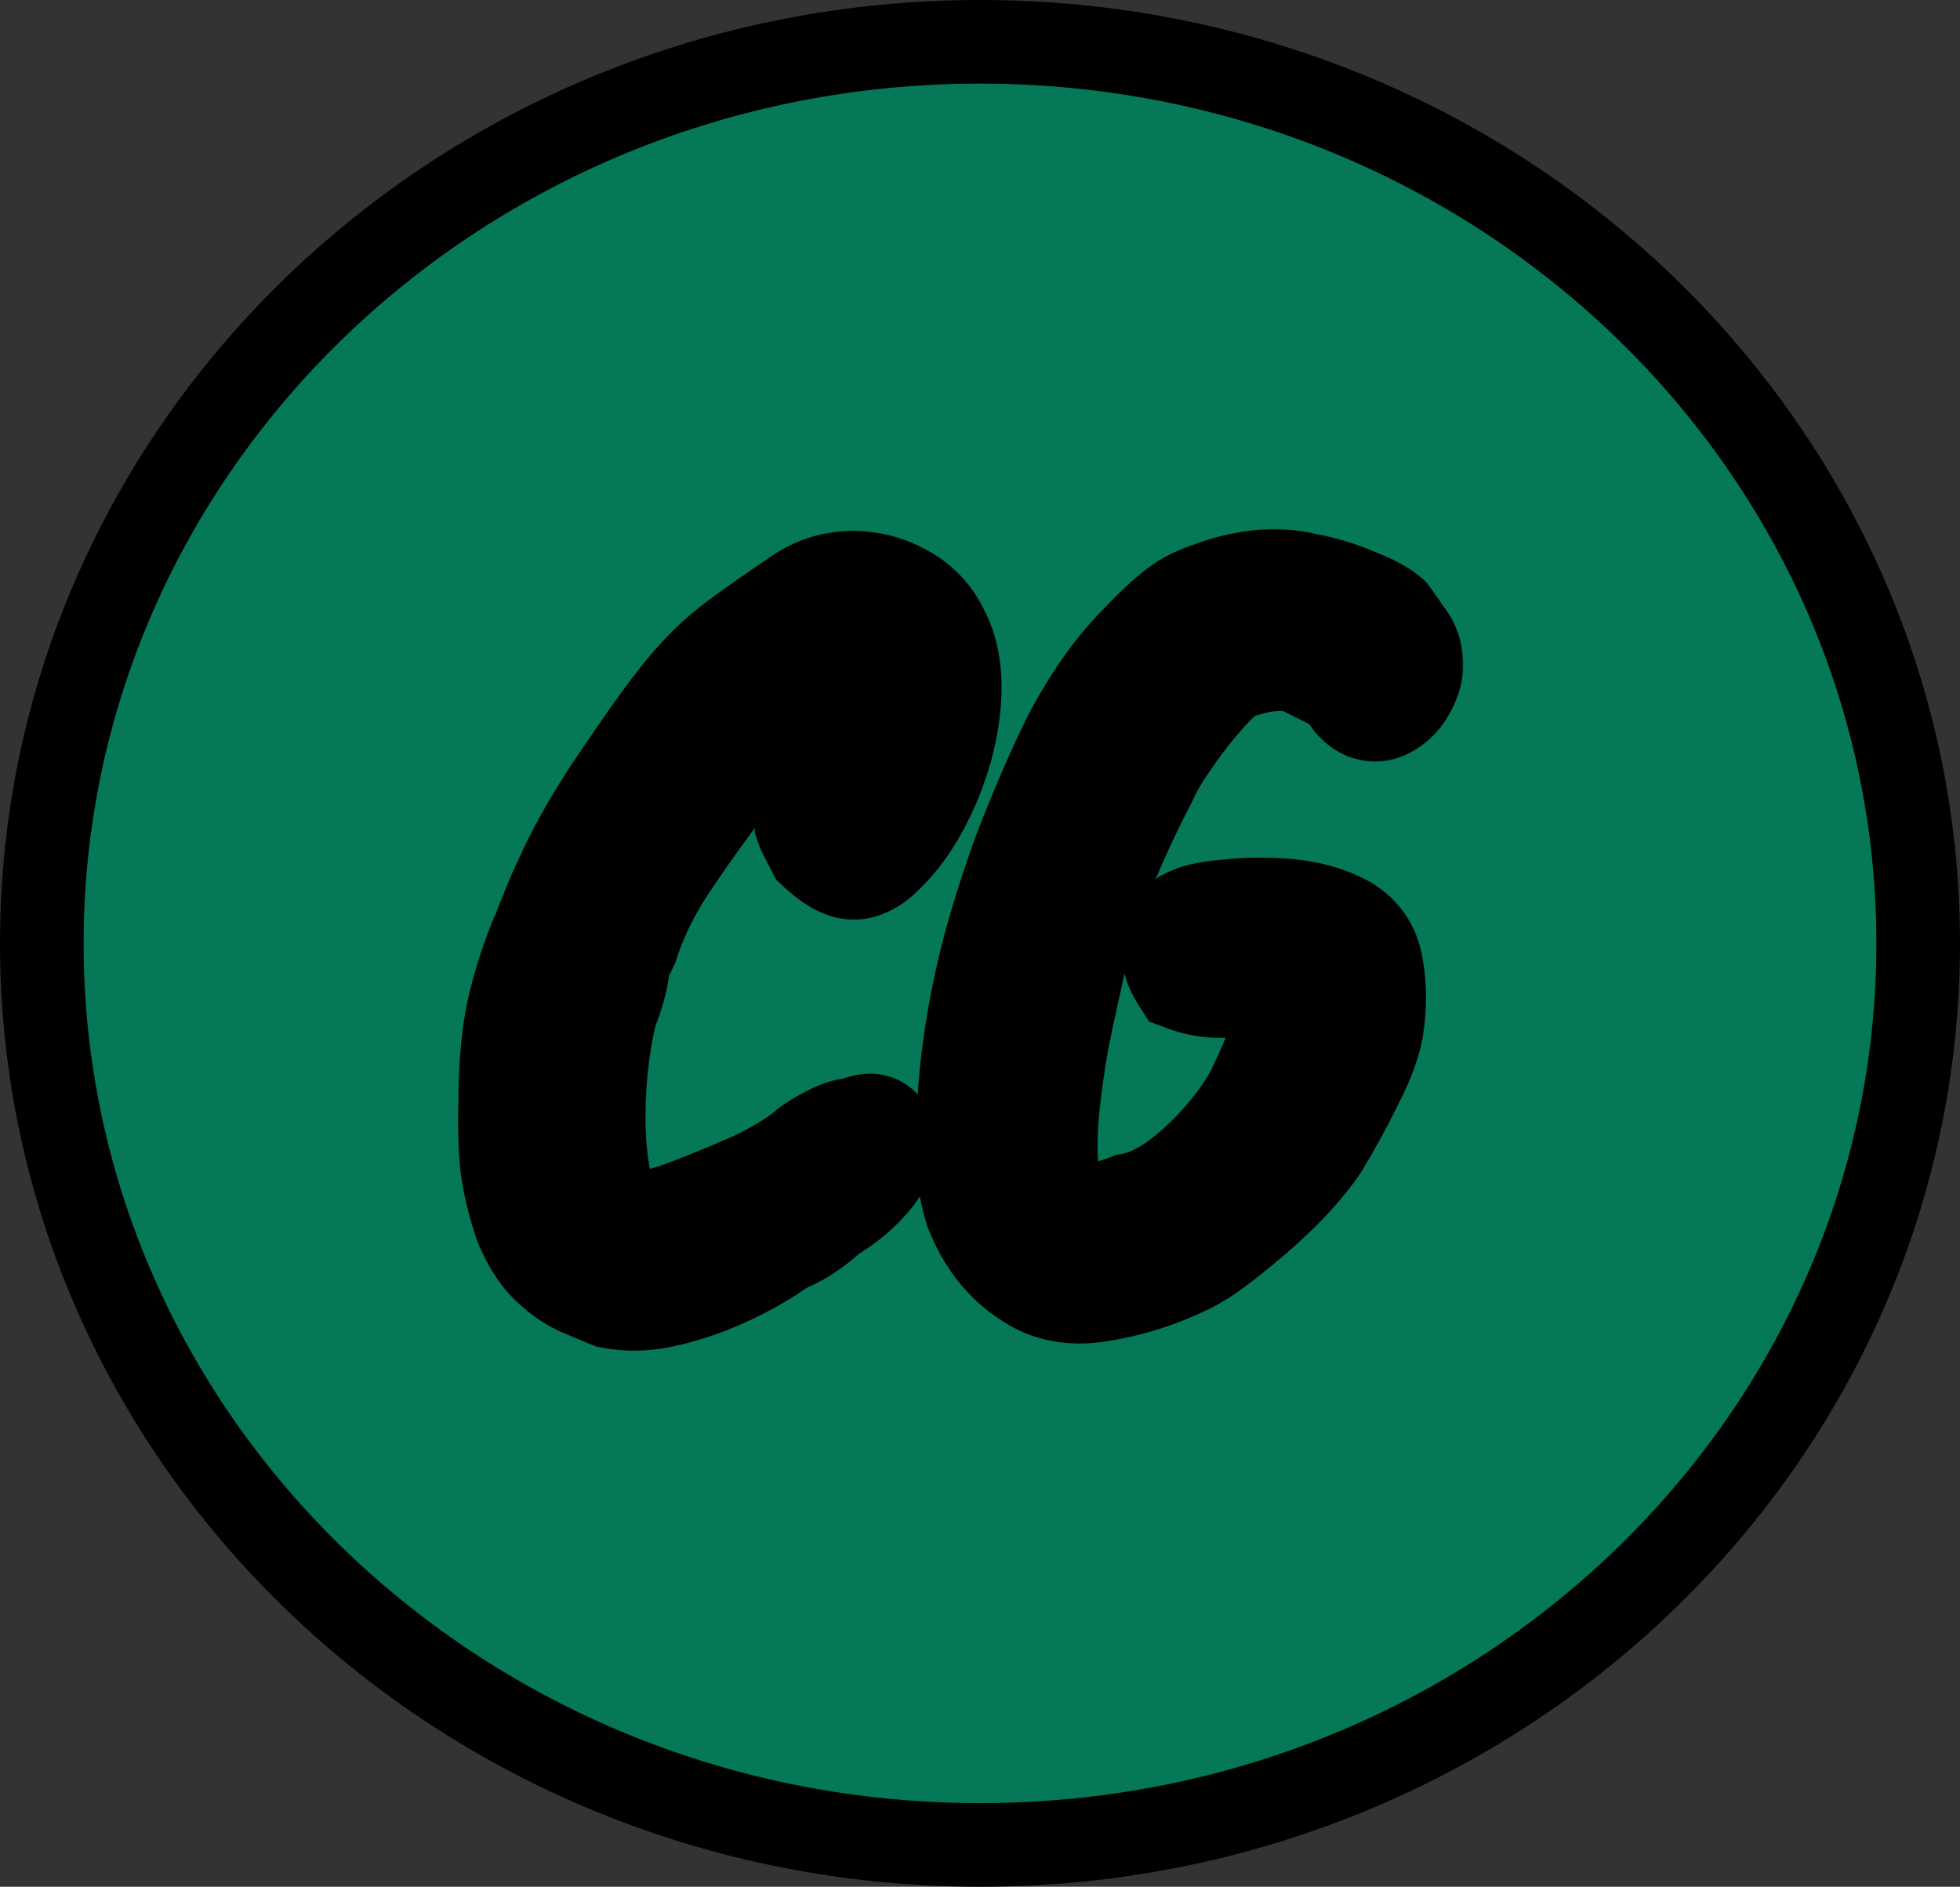 <svg viewBox="0 0 375 361" fill="none" xmlns="http://www.w3.org/2000/svg">
<rect x="0" y="0" width="375" height="361" fill="#333333" stroke="none"/>
<path d="M367 180.5C367 275.485 286.925 353 187.5 353C88.075 353 8 275.485 8 180.5C8 85.515 88.075 8 187.5 8C286.925 8 367 85.515 367 180.5Z" fill="#047857" stroke="black" stroke-width="16"/>
<mask id="path-2-outside-1_303_46" maskUnits="userSpaceOnUse" x="87" y="101" width="193" height="158" fill="black">
<rect fill="white" x="87" y="101" width="193" height="158"/>
<path d="M117.52 246.08C115.72 245.36 113.86 244.58 111.94 243.74C110.14 242.9 108.4 241.64 106.72 239.96C105.16 238.4 103.78 236.18 102.58 233.3C101.38 229.82 100.54 226.4 100.06 223.04C99.7 219.68 99.58 215.78 99.7 211.34C99.7 205.1 100.12 199.7 100.96 195.14C101.92 190.46 103.36 185.72 105.28 180.92C105.52 180.56 105.94 179.54 106.54 177.86C107.26 176.06 108.04 174.14 108.88 172.1C109.84 170.06 110.56 168.5 111.04 167.42C112 165.38 113.44 162.68 115.36 159.32C117.4 155.84 119.56 152.48 121.84 149.24C125.32 144.08 128.2 140 130.48 137C132.76 134 134.92 131.48 136.96 129.44C139 127.4 141.28 125.48 143.8 123.68C146.44 121.76 149.8 119.42 153.88 116.66C156.52 114.74 159.4 113.72 162.52 113.6C165.76 113.48 168.76 114.2 171.52 115.76C174.28 117.2 176.32 119.36 177.64 122.24C178.96 124.76 179.62 127.82 179.62 131.42C179.62 134.9 179.08 138.62 178 142.58C176.92 146.42 175.42 150.08 173.5 153.56C171.58 157.04 169.36 159.92 166.84 162.2C165.28 163.64 163.84 164.18 162.52 163.82C161.32 163.46 159.88 162.5 158.2 160.94C157.12 158.9 156.52 157.7 156.4 157.34C156.4 156.98 156.64 156.74 157.12 156.62C157.84 155.78 158.8 154.34 160 152.3C161.2 150.26 162.4 148.1 163.6 145.82C164.8 143.42 165.64 141.5 166.12 140.06C167.08 135.02 167.74 131.48 168.1 129.44C168.46 127.28 168.1 125.66 167.02 124.58C166.54 124.1 165.82 123.92 164.86 124.04C164.02 124.16 162.58 124.76 160.54 125.84C157.78 127.04 154.18 129.74 149.74 133.94C145.3 138.02 141.22 142.58 137.5 147.62C132.7 153.98 128.68 159.62 125.44 164.54C122.2 169.46 119.74 174.5 118.06 179.66C117.82 180.14 117.4 181.04 116.8 182.36C116.32 183.68 116.08 184.34 116.08 184.34C116.2 184.82 116.02 186.02 115.54 187.94C115.06 189.74 114.52 191.3 113.92 192.62C112.6 198.14 111.82 203.9 111.58 209.9C111.34 215.78 111.64 221 112.48 225.56C113.44 230.12 114.82 233.3 116.62 235.1C118.18 236.18 120.28 236.54 122.92 236.18C125.68 235.82 128.8 234.98 132.28 233.66C135.76 232.34 139.3 230.9 142.9 229.34C145.78 228.14 148.42 226.82 150.82 225.38C153.22 223.94 155.02 222.68 156.22 221.6C157.18 220.88 158.38 220.16 159.82 219.44C161.38 218.6 162.7 218.18 163.78 218.18C165.46 217.58 166.42 217.34 166.66 217.46C166.9 217.58 167.02 218.12 167.02 219.08C167.02 220.76 166.06 222.62 164.14 224.66C162.34 226.7 160 228.56 157.12 230.24C156.16 231.2 154.9 232.22 153.34 233.3C151.78 234.38 150.16 235.22 148.48 235.82C145.96 237.74 142.84 239.6 139.12 241.4C135.4 243.2 131.62 244.58 127.78 245.54C124.06 246.5 120.64 246.68 117.52 246.08ZM198.282 242.66C196.122 241.34 194.202 239.6 192.522 237.44C190.962 235.4 189.702 233.12 188.742 230.6C187.902 227.96 187.482 225.38 187.482 222.86C187.122 215.42 187.482 207.92 188.562 200.36C189.642 192.68 191.262 185.18 193.422 177.86C194.742 173.42 196.242 168.86 197.922 164.18C199.722 159.5 201.522 155.12 203.322 151.04C205.122 146.96 206.682 143.66 208.002 141.14C211.482 134.78 215.202 129.56 219.162 125.48C223.122 121.28 226.122 118.58 228.162 117.38C229.362 116.66 231.042 115.94 233.202 115.22C235.482 114.38 238.002 113.78 240.762 113.42C243.642 113.06 246.582 113.24 249.582 113.96C252.702 114.56 255.642 115.46 258.402 116.66C261.162 117.74 263.022 118.7 263.982 119.54C264.942 120.86 265.782 122.06 266.502 123.14C267.342 124.1 267.822 125.3 267.942 126.74C268.062 127.7 267.762 128.9 267.042 130.34C266.322 131.78 265.362 132.8 264.162 133.4C263.082 134 262.002 133.7 260.922 132.5C259.242 130.1 257.562 128.54 255.882 127.82C254.202 126.98 252.402 126.08 250.482 125.12C249.162 124.4 247.302 124.04 244.902 124.04C242.622 124.04 240.282 124.4 237.882 125.12C235.482 125.72 233.442 126.8 231.762 128.36C230.562 129.44 229.002 131.12 227.082 133.4C225.282 135.56 223.482 137.96 221.682 140.6C219.882 143.12 218.442 145.58 217.362 147.98C214.362 153.74 211.662 159.56 209.262 165.44C206.862 171.2 204.882 177.44 203.322 184.16C202.962 185.84 202.422 188.3 201.702 191.54C200.982 194.78 200.322 198.08 199.722 201.44C199.242 204.68 198.882 207.32 198.642 209.36C197.922 215.24 197.802 220.4 198.282 224.84C198.762 229.28 200.382 232.28 203.142 233.84C206.022 235.4 210.582 234.98 216.822 232.58C219.582 232.1 222.522 230.84 225.642 228.8C228.762 226.64 231.762 224 234.642 220.88C237.642 217.64 240.162 214.22 242.202 210.62C244.122 206.66 245.802 202.82 247.242 199.1C248.802 195.38 249.582 192.32 249.582 189.92C249.582 187.52 248.382 186.38 245.982 186.5C241.542 186.26 237.942 186.26 235.182 186.5C232.542 186.74 230.082 186.44 227.802 185.6C226.962 184.28 226.542 182.96 226.542 181.64C226.662 180.32 227.382 179 228.702 177.68C229.902 177.08 232.062 176.66 235.182 176.42C238.302 176.06 241.662 176 245.262 176.24C248.982 176.48 252.222 177.26 254.982 178.58C258.102 179.9 259.902 182.24 260.382 185.6C260.982 188.96 260.982 192.56 260.382 196.4C259.902 199.04 258.702 202.22 256.782 205.94C254.982 209.66 252.822 213.62 250.302 217.82C248.502 220.46 246.042 223.34 242.922 226.46C239.802 229.46 236.622 232.22 233.382 234.74C230.262 237.26 227.622 239 225.462 239.96C220.662 242.24 215.742 243.8 210.702 244.64C205.782 245.6 201.642 244.94 198.282 242.66Z"/>
</mask>
<path d="M117.52 246.08C115.72 245.36 113.86 244.58 111.94 243.74C110.14 242.9 108.4 241.64 106.72 239.96C105.16 238.4 103.78 236.18 102.58 233.3C101.38 229.82 100.54 226.4 100.06 223.04C99.7 219.68 99.58 215.78 99.7 211.34C99.7 205.1 100.12 199.7 100.96 195.14C101.92 190.46 103.36 185.72 105.28 180.92C105.52 180.56 105.94 179.54 106.54 177.86C107.26 176.06 108.04 174.14 108.88 172.1C109.84 170.06 110.56 168.5 111.04 167.42C112 165.38 113.44 162.68 115.36 159.32C117.4 155.84 119.56 152.48 121.84 149.24C125.32 144.08 128.2 140 130.48 137C132.76 134 134.92 131.48 136.96 129.44C139 127.4 141.28 125.48 143.8 123.68C146.44 121.76 149.8 119.42 153.88 116.66C156.52 114.74 159.4 113.72 162.52 113.6C165.76 113.48 168.76 114.2 171.52 115.76C174.28 117.2 176.32 119.36 177.64 122.24C178.96 124.76 179.62 127.82 179.62 131.42C179.62 134.9 179.08 138.62 178 142.58C176.92 146.42 175.42 150.08 173.5 153.56C171.58 157.04 169.36 159.92 166.84 162.2C165.28 163.64 163.84 164.18 162.52 163.82C161.32 163.46 159.88 162.5 158.2 160.94C157.12 158.9 156.52 157.7 156.4 157.34C156.4 156.98 156.64 156.74 157.12 156.62C157.84 155.78 158.8 154.34 160 152.3C161.2 150.26 162.4 148.1 163.6 145.82C164.8 143.42 165.64 141.5 166.12 140.06C167.08 135.02 167.74 131.48 168.1 129.44C168.46 127.28 168.1 125.66 167.02 124.58C166.54 124.1 165.82 123.92 164.86 124.04C164.02 124.16 162.58 124.76 160.54 125.84C157.78 127.04 154.18 129.74 149.74 133.94C145.3 138.02 141.22 142.58 137.5 147.62C132.7 153.98 128.68 159.62 125.44 164.54C122.2 169.46 119.74 174.5 118.06 179.66C117.82 180.14 117.4 181.04 116.8 182.36C116.32 183.68 116.08 184.34 116.08 184.34C116.2 184.82 116.02 186.02 115.54 187.94C115.06 189.74 114.52 191.3 113.92 192.62C112.6 198.14 111.82 203.9 111.58 209.9C111.34 215.78 111.64 221 112.48 225.56C113.44 230.12 114.82 233.3 116.62 235.1C118.18 236.18 120.28 236.54 122.92 236.18C125.68 235.82 128.8 234.98 132.28 233.66C135.76 232.34 139.3 230.9 142.9 229.34C145.78 228.14 148.42 226.82 150.82 225.38C153.22 223.94 155.02 222.68 156.22 221.6C157.18 220.88 158.38 220.16 159.82 219.44C161.38 218.6 162.7 218.18 163.78 218.18C165.46 217.58 166.42 217.34 166.66 217.46C166.9 217.58 167.02 218.12 167.02 219.08C167.02 220.76 166.06 222.62 164.14 224.66C162.34 226.7 160 228.56 157.12 230.24C156.16 231.2 154.9 232.22 153.34 233.3C151.78 234.38 150.16 235.22 148.48 235.82C145.96 237.74 142.84 239.6 139.12 241.4C135.4 243.2 131.62 244.58 127.78 245.54C124.06 246.5 120.64 246.68 117.52 246.08ZM198.282 242.66C196.122 241.34 194.202 239.6 192.522 237.44C190.962 235.4 189.702 233.12 188.742 230.6C187.902 227.96 187.482 225.38 187.482 222.86C187.122 215.42 187.482 207.92 188.562 200.36C189.642 192.68 191.262 185.18 193.422 177.86C194.742 173.42 196.242 168.86 197.922 164.18C199.722 159.5 201.522 155.12 203.322 151.04C205.122 146.96 206.682 143.66 208.002 141.14C211.482 134.78 215.202 129.56 219.162 125.48C223.122 121.28 226.122 118.58 228.162 117.38C229.362 116.66 231.042 115.94 233.202 115.22C235.482 114.38 238.002 113.78 240.762 113.42C243.642 113.06 246.582 113.24 249.582 113.96C252.702 114.56 255.642 115.46 258.402 116.66C261.162 117.74 263.022 118.7 263.982 119.54C264.942 120.86 265.782 122.06 266.502 123.14C267.342 124.1 267.822 125.3 267.942 126.74C268.062 127.7 267.762 128.9 267.042 130.34C266.322 131.78 265.362 132.8 264.162 133.4C263.082 134 262.002 133.7 260.922 132.5C259.242 130.1 257.562 128.54 255.882 127.82C254.202 126.98 252.402 126.08 250.482 125.12C249.162 124.4 247.302 124.04 244.902 124.04C242.622 124.04 240.282 124.4 237.882 125.12C235.482 125.72 233.442 126.8 231.762 128.36C230.562 129.44 229.002 131.12 227.082 133.4C225.282 135.56 223.482 137.96 221.682 140.6C219.882 143.12 218.442 145.58 217.362 147.98C214.362 153.74 211.662 159.56 209.262 165.44C206.862 171.2 204.882 177.44 203.322 184.16C202.962 185.84 202.422 188.3 201.702 191.54C200.982 194.78 200.322 198.08 199.722 201.44C199.242 204.68 198.882 207.32 198.642 209.36C197.922 215.24 197.802 220.4 198.282 224.84C198.762 229.28 200.382 232.28 203.142 233.84C206.022 235.4 210.582 234.98 216.822 232.58C219.582 232.1 222.522 230.84 225.642 228.8C228.762 226.64 231.762 224 234.642 220.88C237.642 217.64 240.162 214.22 242.202 210.62C244.122 206.66 245.802 202.82 247.242 199.1C248.802 195.38 249.582 192.32 249.582 189.92C249.582 187.52 248.382 186.38 245.982 186.5C241.542 186.26 237.942 186.26 235.182 186.5C232.542 186.74 230.082 186.44 227.802 185.6C226.962 184.28 226.542 182.96 226.542 181.64C226.662 180.32 227.382 179 228.702 177.68C229.902 177.08 232.062 176.66 235.182 176.42C238.302 176.06 241.662 176 245.262 176.24C248.982 176.48 252.222 177.26 254.982 178.58C258.102 179.9 259.902 182.24 260.382 185.6C260.982 188.96 260.982 192.56 260.382 196.4C259.902 199.04 258.702 202.22 256.782 205.94C254.982 209.66 252.822 213.62 250.302 217.82C248.502 220.46 246.042 223.34 242.922 226.46C239.802 229.46 236.622 232.22 233.382 234.74C230.262 237.26 227.622 239 225.462 239.96C220.662 242.24 215.742 243.8 210.702 244.64C205.782 245.6 201.642 244.94 198.282 242.66Z" fill="white"/>
<path d="M117.52 246.08L113.063 257.222L114.128 257.648L115.254 257.864L117.52 246.08ZM111.94 243.74L106.865 254.614L106.997 254.676L107.13 254.734L111.94 243.74ZM106.72 239.96L115.205 231.475H115.205L106.72 239.96ZM102.58 233.3L91.236 237.212L91.358 237.568L91.503 237.915L102.58 233.3ZM100.06 223.04L88.128 224.318L88.151 224.528L88.181 224.737L100.06 223.04ZM99.7 211.34L111.696 211.664L111.7 211.502V211.34H99.7ZM100.96 195.14L89.205 192.729L89.18 192.847L89.159 192.966L100.96 195.14ZM105.28 180.92L95.295 174.264L94.602 175.303L94.138 176.463L105.28 180.92ZM106.54 177.86L95.398 173.403L95.315 173.612L95.239 173.824L106.54 177.86ZM108.88 172.1L98.022 166.99L97.896 167.258L97.784 167.531L108.88 172.1ZM111.04 167.42L100.182 162.31L100.127 162.428L100.074 162.546L111.04 167.42ZM115.36 159.32L105.008 153.251L104.974 153.309L104.941 153.366L115.36 159.32ZM121.84 149.24L131.654 156.146L131.722 156.048L131.789 155.95L121.84 149.24ZM130.48 137L140.034 144.261L140.034 144.261L130.48 137ZM136.96 129.44L145.445 137.925L145.445 137.925L136.96 129.44ZM143.8 123.68L150.775 133.445L150.817 133.415L150.858 133.385L143.8 123.68ZM153.88 116.66L160.604 126.599L160.773 126.485L160.938 126.365L153.88 116.66ZM162.52 113.6L162.076 101.608L162.067 101.609L162.059 101.609L162.52 113.6ZM171.52 115.76L165.615 126.207L165.791 126.306L165.969 126.399L171.52 115.76ZM177.64 122.24L166.731 127.24L166.863 127.528L167.01 127.808L177.64 122.24ZM178 142.58L189.552 145.829L189.565 145.783L189.577 145.737L178 142.58ZM173.5 153.56L184.007 159.357L184.007 159.357L173.5 153.56ZM166.84 162.2L158.789 153.302L158.745 153.342L158.701 153.382L166.84 162.2ZM162.52 163.82L159.072 175.314L159.217 175.357L159.363 175.397L162.52 163.82ZM158.2 160.94L147.595 166.555L148.545 168.351L150.035 169.734L158.2 160.94ZM156.4 157.34H144.4V159.287L145.016 161.135L156.4 157.34ZM157.12 156.62L160.03 168.262L163.742 167.334L166.231 164.43L157.12 156.62ZM160 152.3L149.657 146.216L149.657 146.216L160 152.3ZM163.6 145.82L174.219 151.409L174.277 151.298L174.333 151.187L163.6 145.82ZM166.12 140.06L177.504 143.855L177.758 143.094L177.908 142.305L166.12 140.06ZM168.1 129.44L179.917 131.525L179.927 131.469L179.937 131.413L168.1 129.44ZM164.86 124.04L163.372 112.133L163.267 112.146L163.163 112.161L164.86 124.04ZM160.54 125.84L165.325 136.845L165.747 136.661L166.155 136.445L160.54 125.84ZM149.74 133.94L157.86 142.776L157.923 142.717L157.986 142.658L149.74 133.94ZM137.5 147.62L147.078 154.849L147.117 154.798L147.155 154.746L137.5 147.62ZM118.06 179.66L128.793 185.027L129.193 184.226L129.47 183.375L118.06 179.66ZM116.8 182.36L105.876 177.394L105.682 177.82L105.522 178.259L116.8 182.36ZM116.08 184.34L104.802 180.239L103.548 183.689L104.438 187.25L116.08 184.34ZM115.54 187.94L127.135 191.032L127.159 190.941L127.182 190.85L115.54 187.94ZM113.92 192.62L102.996 187.654L102.518 188.706L102.249 189.829L113.92 192.62ZM111.58 209.9L123.57 210.389L123.57 210.38L111.58 209.9ZM112.48 225.56L100.679 227.734L100.706 227.883L100.737 228.032L112.48 225.56ZM116.62 235.1L108.135 243.585L108.9 244.35L109.789 244.966L116.62 235.1ZM122.92 236.18L121.368 224.281L121.333 224.285L121.299 224.29L122.92 236.18ZM132.28 233.66L128.024 222.44L128.024 222.44L132.28 233.66ZM142.9 229.34L138.285 218.263L138.206 218.296L138.129 218.329L142.9 229.34ZM150.82 225.38L144.646 215.09L150.82 225.38ZM156.22 221.6L149.02 212L148.591 212.322L148.192 212.68L156.22 221.6ZM159.82 219.44L165.187 230.173L165.349 230.092L165.509 230.006L159.82 219.44ZM163.78 218.18V230.18H165.859L167.816 229.481L163.78 218.18ZM166.66 217.46L172.027 206.727L172.027 206.727L166.66 217.46ZM164.14 224.66L155.402 216.436L155.269 216.576L155.142 216.721L164.14 224.66ZM157.12 230.24L151.074 219.875L149.733 220.657L148.635 221.755L157.12 230.24ZM153.34 233.3L146.509 223.434L153.34 233.3ZM148.48 235.82L144.444 224.519L142.689 225.146L141.207 226.275L148.48 235.82ZM139.12 241.4L144.347 252.202L139.12 241.4ZM127.78 245.54L124.87 233.898L124.825 233.909L124.781 233.921L127.78 245.54ZM121.977 234.938C120.304 234.269 118.562 233.539 116.75 232.746L107.13 254.734C109.158 255.621 111.136 256.451 113.063 257.222L121.977 234.938ZM117.015 232.866C116.703 232.721 116.085 232.355 115.205 231.475L98.235 248.445C100.715 250.925 103.577 253.079 106.865 254.614L117.015 232.866ZM115.205 231.475C115.111 231.381 114.485 230.672 113.657 228.685L91.503 237.915C93.075 241.688 95.209 245.419 98.235 248.445L115.205 231.475ZM113.924 229.388C112.952 226.568 112.303 223.889 111.939 221.343L88.181 224.737C88.777 228.911 89.808 233.072 91.236 237.212L113.924 229.388ZM111.992 221.762C111.703 219.069 111.586 215.725 111.696 211.664L87.704 211.016C87.574 215.835 87.697 220.291 88.128 224.318L111.992 221.762ZM111.7 211.34C111.7 205.597 112.09 200.96 112.761 197.314L89.159 192.966C88.15 198.44 87.7 204.603 87.7 211.34H111.7ZM112.715 197.551C113.521 193.624 114.745 189.568 116.422 185.377L94.138 176.463C91.975 181.872 90.319 187.296 89.205 192.729L112.715 197.551ZM115.265 187.576C116.124 186.287 116.682 184.913 116.871 184.454C117.184 183.695 117.511 182.821 117.841 181.896L95.239 173.824C95.108 174.191 94.995 174.5 94.898 174.755C94.8 175.014 94.728 175.197 94.679 175.316C94.655 175.374 94.641 175.406 94.636 175.417C94.631 175.428 94.642 175.403 94.668 175.349C94.692 175.298 94.748 175.185 94.832 175.029C94.876 174.949 94.934 174.844 95.007 174.722C95.078 174.602 95.174 174.445 95.295 174.264L115.265 187.576ZM117.682 182.317C118.385 180.559 119.149 178.677 119.976 176.669L97.784 167.531C96.93 169.603 96.135 171.561 95.398 173.403L117.682 182.317ZM119.738 177.21C120.708 175.148 121.472 173.494 122.006 172.294L100.074 162.546C99.648 163.506 98.972 164.972 98.022 166.99L119.738 177.21ZM121.898 172.53C122.661 170.908 123.922 168.523 125.779 165.274L104.941 153.366C102.958 156.837 101.339 159.852 100.182 162.31L121.898 172.53ZM125.712 165.389C127.588 162.19 129.568 159.11 131.654 156.146L112.026 142.334C109.552 145.85 107.212 149.49 105.008 153.251L125.712 165.389ZM131.789 155.95C135.212 150.874 137.95 147.003 140.034 144.261L120.926 129.739C118.45 132.997 115.428 137.286 111.891 142.53L131.789 155.95ZM140.034 144.261C142.079 141.57 143.884 139.486 145.445 137.925L128.475 120.955C125.956 123.474 123.441 126.43 120.926 129.739L140.034 144.261ZM145.445 137.925C146.985 136.385 148.754 134.888 150.775 133.445L136.825 113.915C133.806 116.072 131.015 118.415 128.475 120.955L145.445 137.925ZM150.858 133.385C153.348 131.574 156.586 129.317 160.604 126.599L147.156 106.721C143.014 109.523 139.532 111.946 136.742 113.975L150.858 133.385ZM160.938 126.365C161.747 125.777 162.35 125.615 162.981 125.591L162.059 101.609C156.45 101.825 151.293 103.703 146.822 106.955L160.938 126.365ZM162.964 125.592C164.039 125.552 164.834 125.765 165.615 126.207L177.425 105.313C172.686 102.635 167.481 101.408 162.076 101.608L162.964 125.592ZM165.969 126.399C166.322 126.583 166.5 126.736 166.731 127.24L188.549 117.24C186.14 111.984 182.238 107.817 177.071 105.121L165.969 126.399ZM167.01 127.808C167.223 128.214 167.62 129.257 167.62 131.42H191.62C191.62 126.383 190.697 121.306 188.27 116.672L167.01 127.808ZM167.62 131.42C167.62 133.663 167.271 136.313 166.423 139.423L189.577 145.737C190.889 140.927 191.62 136.137 191.62 131.42H167.62ZM166.448 139.331C165.617 142.288 164.467 145.092 162.993 147.763L184.007 159.357C186.373 155.068 188.223 150.552 189.552 145.829L166.448 139.331ZM162.993 147.763C161.608 150.273 160.173 152.049 158.789 153.302L174.891 171.098C178.547 167.791 181.552 163.807 184.007 159.357L162.993 147.763ZM158.701 153.382C158.704 153.379 158.829 153.263 159.082 153.096C159.336 152.929 159.767 152.677 160.377 152.449C161.711 151.949 163.608 151.679 165.677 152.243L159.363 175.397C166.544 177.356 172.151 173.628 174.979 171.018L158.701 153.382ZM165.968 152.326C166.432 152.465 166.761 152.614 166.942 152.704C167.125 152.796 167.211 152.855 167.196 152.845C167.184 152.837 167.104 152.782 166.955 152.662C166.807 152.543 166.611 152.375 166.365 152.146L150.035 169.734C152.121 171.671 155.2 174.152 159.072 175.314L165.968 152.326ZM168.805 155.325C168.283 154.338 167.912 153.622 167.673 153.143C167.552 152.901 167.493 152.776 167.476 152.739C167.467 152.721 167.489 152.767 167.527 152.858C167.552 152.917 167.661 153.176 167.784 153.545L145.016 161.135C145.4 162.289 146.017 163.497 146.207 163.877C146.568 164.598 147.037 165.502 147.595 166.555L168.805 155.325ZM168.4 157.34C168.4 160.128 167.343 163.098 165.065 165.375C163.099 167.342 160.993 168.021 160.03 168.262L154.21 144.978C152.767 145.339 150.301 146.198 148.095 148.405C145.577 150.922 144.4 154.192 144.4 157.34H168.4ZM166.231 164.43C167.687 162.731 169.094 160.508 170.343 158.384L149.657 146.216C149.133 147.107 148.715 147.775 148.395 148.254C148.052 148.769 147.931 148.901 148.009 148.81L166.231 164.43ZM170.343 158.384C171.647 156.168 172.939 153.842 174.219 151.409L152.981 140.231C151.861 142.358 150.753 144.352 149.657 146.216L170.343 158.384ZM174.333 151.187C175.626 148.601 176.759 146.092 177.504 143.855L154.736 136.265C154.521 136.908 153.974 138.239 152.867 140.453L174.333 151.187ZM177.908 142.305C178.868 137.267 179.542 133.655 179.917 131.525L156.283 127.355C155.938 129.305 155.292 132.773 154.332 137.815L177.908 142.305ZM179.937 131.413C180.64 127.195 180.384 120.974 175.505 116.095L158.535 133.065C157.322 131.852 156.656 130.426 156.386 129.208C156.262 128.65 156.235 128.206 156.235 127.921C156.235 127.639 156.261 127.479 156.263 127.467L179.937 131.413ZM175.505 116.095C171.425 112.014 166.364 111.759 163.372 112.133L166.348 135.947C165.276 136.081 161.655 136.186 158.535 133.065L175.505 116.095ZM163.163 112.161C159.96 112.618 156.769 114.258 154.925 115.235L166.155 136.445C166.558 136.232 166.896 136.061 167.174 135.927C167.456 135.791 167.649 135.705 167.765 135.657C167.89 135.605 167.869 135.619 167.731 135.663C167.657 135.686 167.525 135.726 167.344 135.77C167.166 135.813 166.898 135.871 166.557 135.919L163.163 112.161ZM155.755 114.835C150.98 116.911 146.123 120.843 141.494 125.222L157.986 142.658C162.237 138.637 164.58 137.169 165.325 136.845L155.755 114.835ZM141.62 125.104C136.594 129.723 132.003 134.86 127.845 140.494L147.155 154.746C150.437 150.3 154.006 146.317 157.86 142.776L141.62 125.104ZM127.922 140.391C123.017 146.89 118.838 152.746 115.418 157.94L135.462 171.14C138.522 166.494 142.383 161.07 147.078 154.849L127.922 140.391ZM115.418 157.94C111.638 163.679 108.688 169.683 106.65 175.945L129.47 183.375C130.792 179.317 132.762 175.241 135.462 171.14L115.418 157.94ZM107.327 174.293C106.974 175 106.468 176.092 105.876 177.394L127.724 187.326C128.332 185.988 128.666 185.28 128.793 185.027L107.327 174.293ZM105.522 178.259C105.522 178.262 105.521 178.264 105.52 178.267C105.519 178.269 105.518 178.272 105.517 178.275C105.516 178.277 105.515 178.28 105.514 178.282C105.513 178.285 105.512 178.287 105.511 178.29C105.51 178.292 105.509 178.295 105.508 178.298C105.508 178.3 105.507 178.303 105.506 178.305C105.505 178.308 105.504 178.31 105.503 178.313C105.502 178.315 105.501 178.318 105.5 178.32C105.499 178.323 105.498 178.326 105.497 178.328C105.496 178.331 105.496 178.333 105.495 178.336C105.494 178.338 105.493 178.341 105.492 178.343C105.491 178.346 105.49 178.348 105.489 178.351C105.488 178.353 105.487 178.356 105.486 178.358C105.485 178.361 105.485 178.363 105.484 178.366C105.483 178.368 105.482 178.371 105.481 178.373C105.48 178.376 105.479 178.378 105.478 178.381C105.477 178.383 105.476 178.386 105.475 178.388C105.475 178.391 105.474 178.393 105.473 178.396C105.472 178.398 105.471 178.401 105.47 178.403C105.469 178.406 105.468 178.408 105.467 178.411C105.466 178.413 105.466 178.416 105.465 178.418C105.464 178.421 105.463 178.423 105.462 178.426C105.461 178.428 105.46 178.431 105.459 178.433C105.458 178.435 105.457 178.438 105.457 178.44C105.456 178.443 105.455 178.445 105.454 178.448C105.453 178.45 105.452 178.453 105.451 178.455C105.45 178.458 105.449 178.46 105.449 178.462C105.448 178.465 105.447 178.467 105.446 178.47C105.445 178.472 105.444 178.475 105.443 178.477C105.442 178.479 105.441 178.482 105.441 178.484C105.44 178.487 105.439 178.489 105.438 178.492C105.437 178.494 105.436 178.496 105.435 178.499C105.434 178.501 105.434 178.504 105.433 178.506C105.432 178.509 105.431 178.511 105.43 178.513C105.429 178.516 105.428 178.518 105.427 178.521C105.427 178.523 105.426 178.525 105.425 178.528C105.424 178.53 105.423 178.533 105.422 178.535C105.421 178.537 105.42 178.54 105.42 178.542C105.419 178.544 105.418 178.547 105.417 178.549C105.416 178.552 105.415 178.554 105.414 178.556C105.414 178.559 105.413 178.561 105.412 178.564C105.411 178.566 105.41 178.568 105.409 178.571C105.408 178.573 105.407 178.575 105.407 178.578C105.406 178.58 105.405 178.582 105.404 178.585C105.403 178.587 105.402 178.589 105.401 178.592C105.401 178.594 105.4 178.597 105.399 178.599C105.398 178.601 105.397 178.604 105.396 178.606C105.396 178.608 105.395 178.611 105.394 178.613C105.393 178.615 105.392 178.618 105.391 178.62C105.39 178.622 105.39 178.625 105.389 178.627C105.388 178.629 105.387 178.632 105.386 178.634C105.385 178.636 105.384 178.639 105.384 178.641C105.383 178.643 105.382 178.645 105.381 178.648C105.38 178.65 105.379 178.652 105.379 178.655C105.378 178.657 105.377 178.659 105.376 178.662C105.375 178.664 105.374 178.666 105.374 178.669C105.373 178.671 105.372 178.673 105.371 178.675C105.37 178.678 105.369 178.68 105.369 178.682C105.368 178.685 105.367 178.687 105.366 178.689C105.365 178.691 105.364 178.694 105.364 178.696C105.363 178.698 105.362 178.701 105.361 178.703C105.36 178.705 105.359 178.707 105.359 178.71C105.358 178.712 105.357 178.714 105.356 178.716C105.355 178.719 105.355 178.721 105.354 178.723C105.353 178.725 105.352 178.728 105.351 178.73C105.35 178.732 105.35 178.734 105.349 178.737C105.348 178.739 105.347 178.741 105.346 178.743C105.346 178.746 105.345 178.748 105.344 178.75C105.343 178.752 105.342 178.755 105.341 178.757C105.341 178.759 105.34 178.761 105.339 178.763C105.338 178.766 105.337 178.768 105.337 178.77C105.336 178.772 105.335 178.775 105.334 178.777C105.333 178.779 105.333 178.781 105.332 178.783C105.331 178.786 105.33 178.788 105.329 178.79C105.329 178.792 105.328 178.794 105.327 178.797C105.326 178.799 105.325 178.801 105.325 178.803C105.324 178.805 105.323 178.808 105.322 178.81C105.321 178.812 105.321 178.814 105.32 178.816C105.319 178.819 105.318 178.821 105.317 178.823C105.317 178.825 105.316 178.827 105.315 178.83C105.314 178.832 105.313 178.834 105.313 178.836C105.312 178.838 105.311 178.84 105.31 178.843C105.31 178.845 105.309 178.847 105.308 178.849C105.307 178.851 105.306 178.853 105.306 178.855C105.305 178.858 105.304 178.86 105.303 178.862C105.302 178.864 105.302 178.866 105.301 178.868C105.3 178.871 105.299 178.873 105.299 178.875C105.298 178.877 105.297 178.879 105.296 178.881C105.295 178.883 105.295 178.885 105.294 178.888C105.293 178.89 105.292 178.892 105.292 178.894C105.291 178.896 105.29 178.898 105.289 178.9C105.289 178.902 105.288 178.905 105.287 178.907C105.286 178.909 105.285 178.911 105.285 178.913C105.284 178.915 105.283 178.917 105.282 178.919C105.282 178.921 105.281 178.924 105.28 178.926C105.279 178.928 105.279 178.93 105.278 178.932C105.277 178.934 105.276 178.936 105.276 178.938C105.275 178.94 105.274 178.942 105.273 178.945C105.272 178.947 105.272 178.949 105.271 178.951C105.27 178.953 105.269 178.955 105.269 178.957C105.268 178.959 105.267 178.961 105.266 178.963C105.266 178.965 105.265 178.967 105.264 178.969C105.263 178.971 105.263 178.974 105.262 178.976C105.261 178.978 105.26 178.98 105.26 178.982C105.259 178.984 105.258 178.986 105.257 178.988C105.257 178.99 105.256 178.992 105.255 178.994C105.254 178.996 105.254 178.998 105.253 179C105.252 179.002 105.252 179.004 105.251 179.006C105.25 179.008 105.249 179.01 105.249 179.012C105.248 179.014 105.247 179.016 105.246 179.018C105.246 179.021 105.245 179.023 105.244 179.025C105.243 179.027 105.243 179.029 105.242 179.031C105.241 179.033 105.24 179.035 105.24 179.037C105.239 179.039 105.238 179.041 105.238 179.043C105.237 179.045 105.236 179.047 105.235 179.049C105.235 179.051 105.234 179.053 105.233 179.055C105.232 179.057 105.232 179.059 105.231 179.061C105.23 179.063 105.23 179.065 105.229 179.067C105.228 179.069 105.227 179.071 105.227 179.073C105.226 179.075 105.225 179.076 105.225 179.078C105.224 179.08 105.223 179.082 105.222 179.084C105.222 179.086 105.221 179.088 105.22 179.09C105.22 179.092 105.219 179.094 105.218 179.096C105.217 179.098 105.217 179.1 105.216 179.102C105.215 179.104 105.215 179.106 105.214 179.108C105.213 179.11 105.212 179.112 105.212 179.114C105.211 179.116 105.21 179.118 105.21 179.12C105.209 179.121 105.208 179.123 105.207 179.125C105.207 179.127 105.206 179.129 105.205 179.131C105.205 179.133 105.204 179.135 105.203 179.137C105.203 179.139 105.202 179.141 105.201 179.143C105.2 179.145 105.2 179.147 105.199 179.148C105.198 179.15 105.198 179.152 105.197 179.154C105.196 179.156 105.196 179.158 105.195 179.16C105.194 179.162 105.194 179.164 105.193 179.166C105.192 179.167 105.191 179.169 105.191 179.171C105.19 179.173 105.189 179.175 105.189 179.177C105.188 179.179 105.187 179.181 105.187 179.183C105.186 179.184 105.185 179.186 105.185 179.188C105.184 179.19 105.183 179.192 105.183 179.194C105.182 179.196 105.181 179.198 105.181 179.199C105.18 179.201 105.179 179.203 105.178 179.205C105.178 179.207 105.177 179.209 105.176 179.211C105.176 179.213 105.175 179.214 105.174 179.216C105.174 179.218 105.173 179.22 105.172 179.222C105.172 179.224 105.171 179.225 105.17 179.227C105.17 179.229 105.169 179.231 105.168 179.233C105.168 179.235 105.167 179.237 105.166 179.238C105.166 179.24 105.165 179.242 105.164 179.244C105.164 179.246 105.163 179.247 105.162 179.249C105.162 179.251 105.161 179.253 105.16 179.255C105.16 179.257 105.159 179.258 105.158 179.26C105.158 179.262 105.157 179.264 105.156 179.266C105.156 179.267 105.155 179.269 105.154 179.271C105.154 179.273 105.153 179.275 105.153 179.276C105.152 179.278 105.151 179.28 105.151 179.282C105.15 179.284 105.149 179.285 105.149 179.287C105.148 179.289 105.147 179.291 105.147 179.293C105.146 179.294 105.145 179.296 105.145 179.298C105.144 179.3 105.143 179.301 105.143 179.303C105.142 179.305 105.142 179.307 105.141 179.309C105.14 179.31 105.14 179.312 105.139 179.314C105.138 179.316 105.138 179.317 105.137 179.319C105.136 179.321 105.136 179.323 105.135 179.324C105.134 179.326 105.134 179.328 105.133 179.33C105.133 179.331 105.132 179.333 105.131 179.335C105.131 179.337 105.13 179.338 105.129 179.34C105.129 179.342 105.128 179.344 105.127 179.345C105.127 179.347 105.126 179.349 105.126 179.35C105.125 179.352 105.124 179.354 105.124 179.356C105.123 179.357 105.122 179.359 105.122 179.361C105.121 179.363 105.121 179.364 105.12 179.366C105.119 179.368 105.119 179.369 105.118 179.371C105.117 179.373 105.117 179.374 105.116 179.376C105.116 179.378 105.115 179.38 105.114 179.381C105.114 179.383 105.113 179.385 105.113 179.386C105.112 179.388 105.111 179.39 105.111 179.391C105.11 179.393 105.109 179.395 105.109 179.396C105.108 179.398 105.108 179.4 105.107 179.402C105.106 179.403 105.106 179.405 105.105 179.407C105.105 179.408 105.104 179.41 105.103 179.412C105.103 179.413 105.102 179.415 105.102 179.417C105.101 179.418 105.1 179.42 105.1 179.422C105.099 179.423 105.099 179.425 105.098 179.426C105.097 179.428 105.097 179.43 105.096 179.431C105.096 179.433 105.095 179.435 105.094 179.436C105.094 179.438 105.093 179.44 105.093 179.441C105.092 179.443 105.091 179.445 105.091 179.446C105.09 179.448 105.09 179.449 105.089 179.451C105.088 179.453 105.088 179.454 105.087 179.456C105.087 179.458 105.086 179.459 105.085 179.461C105.085 179.462 105.084 179.464 105.084 179.466C105.083 179.467 105.083 179.469 105.082 179.47C105.081 179.472 105.081 179.474 105.08 179.475C105.08 179.477 105.079 179.478 105.078 179.48C105.078 179.482 105.077 179.483 105.077 179.485C105.076 179.486 105.076 179.488 105.075 179.49C105.074 179.491 105.074 179.493 105.073 179.494C105.073 179.496 105.072 179.498 105.072 179.499C105.071 179.501 105.07 179.502 105.07 179.504C105.069 179.505 105.069 179.507 105.068 179.509C105.068 179.51 105.067 179.512 105.066 179.513C105.066 179.515 105.065 179.516 105.065 179.518C105.064 179.519 105.064 179.521 105.063 179.523C105.062 179.524 105.062 179.526 105.061 179.527C105.061 179.529 105.06 179.53 105.06 179.532C105.059 179.533 105.059 179.535 105.058 179.536C105.057 179.538 105.057 179.54 105.056 179.541C105.056 179.543 105.055 179.544 105.055 179.546C105.054 179.547 105.054 179.549 105.053 179.55C105.052 179.552 105.052 179.553 105.051 179.555C105.051 179.556 105.05 179.558 105.05 179.559C105.049 179.561 105.049 179.562 105.048 179.564C105.047 179.565 105.047 179.567 105.046 179.568C105.046 179.57 105.045 179.571 105.045 179.573C105.044 179.574 105.044 179.576 105.043 179.577C105.043 179.579 105.042 179.58 105.042 179.582C105.041 179.583 105.04 179.585 105.04 179.586C105.039 179.588 105.039 179.589 105.038 179.591C105.038 179.592 105.037 179.594 105.037 179.595C105.036 179.597 105.036 179.598 105.035 179.599C105.035 179.601 105.034 179.602 105.033 179.604C105.033 179.605 105.032 179.607 105.032 179.608C105.031 179.61 105.031 179.611 105.03 179.613C105.03 179.614 105.029 179.616 105.029 179.617C105.028 179.618 105.028 179.62 105.027 179.621C105.027 179.623 105.026 179.624 105.026 179.626C105.025 179.627 105.025 179.628 105.024 179.63C105.023 179.631 105.023 179.633 105.022 179.634C105.022 179.636 105.021 179.637 105.021 179.638C105.02 179.64 105.02 179.641 105.019 179.643C105.019 179.644 105.018 179.646 105.018 179.647C105.017 179.648 105.017 179.65 105.016 179.651C105.016 179.653 105.015 179.654 105.015 179.655C105.014 179.657 105.014 179.658 105.013 179.66C105.013 179.661 105.012 179.662 105.012 179.664C105.011 179.665 105.011 179.667 105.01 179.668C105.01 179.669 105.009 179.671 105.009 179.672C105.008 179.673 105.008 179.675 105.007 179.676C105.007 179.678 105.006 179.679 105.006 179.68C105.005 179.682 105.005 179.683 105.004 179.684C105.004 179.686 105.003 179.687 105.003 179.688C105.002 179.69 105.002 179.691 105.001 179.693C105.001 179.694 105 179.695 105 179.697C104.999 179.698 104.999 179.699 104.998 179.701C104.998 179.702 104.997 179.703 104.997 179.705C104.996 179.706 104.996 179.707 104.995 179.709C104.995 179.71 104.994 179.711 104.994 179.713C104.993 179.714 104.993 179.715 104.992 179.717C104.992 179.718 104.991 179.719 104.991 179.721C104.991 179.722 104.99 179.723 104.99 179.725C104.989 179.726 104.989 179.727 104.988 179.729C104.988 179.73 104.987 179.731 104.987 179.732C104.986 179.734 104.986 179.735 104.985 179.736C104.985 179.738 104.984 179.739 104.984 179.74C104.983 179.742 104.983 179.743 104.982 179.744C104.982 179.745 104.982 179.747 104.981 179.748C104.981 179.749 104.98 179.751 104.98 179.752C104.979 179.753 104.979 179.754 104.978 179.756C104.978 179.757 104.977 179.758 104.977 179.759C104.976 179.761 104.976 179.762 104.976 179.763C104.975 179.765 104.975 179.766 104.974 179.767C104.974 179.768 104.973 179.77 104.973 179.771C104.972 179.772 104.972 179.773 104.971 179.775C104.971 179.776 104.97 179.777 104.97 179.778C104.97 179.78 104.969 179.781 104.969 179.782C104.968 179.783 104.968 179.784 104.967 179.786C104.967 179.787 104.966 179.788 104.966 179.789C104.966 179.791 104.965 179.792 104.965 179.793C104.964 179.794 104.964 179.796 104.963 179.797C104.963 179.798 104.962 179.799 104.962 179.8C104.962 179.802 104.961 179.803 104.961 179.804C104.96 179.805 104.96 179.806 104.959 179.808C104.959 179.809 104.958 179.81 104.958 179.811C104.958 179.812 104.957 179.814 104.957 179.815C104.956 179.816 104.956 179.817 104.955 179.818C104.955 179.82 104.955 179.821 104.954 179.822C104.954 179.823 104.953 179.824 104.953 179.826C104.952 179.827 104.952 179.828 104.952 179.829C104.951 179.83 104.951 179.831 104.95 179.833C104.95 179.834 104.949 179.835 104.949 179.836C104.949 179.837 104.948 179.838 104.948 179.84C104.947 179.841 104.947 179.842 104.947 179.843C104.946 179.844 104.946 179.845 104.945 179.846C104.945 179.848 104.944 179.849 104.944 179.85C104.944 179.851 104.943 179.852 104.943 179.853C104.942 179.854 104.942 179.856 104.942 179.857C104.941 179.858 104.941 179.859 104.94 179.86C104.94 179.861 104.939 179.862 104.939 179.863C104.939 179.865 104.938 179.866 104.938 179.867C104.937 179.868 104.937 179.869 104.937 179.87C104.936 179.871 104.936 179.872 104.935 179.874C104.935 179.875 104.935 179.876 104.934 179.877C104.934 179.878 104.933 179.879 104.933 179.88C104.933 179.881 104.932 179.882 104.932 179.883C104.931 179.885 104.931 179.886 104.931 179.887C104.93 179.888 104.93 179.889 104.929 179.89C104.929 179.891 104.929 179.892 104.928 179.893C104.928 179.894 104.927 179.895 104.927 179.896C104.927 179.897 104.926 179.899 104.926 179.9C104.926 179.901 104.925 179.902 104.925 179.903C104.924 179.904 104.924 179.905 104.924 179.906C104.923 179.907 104.923 179.908 104.922 179.909C104.922 179.91 104.922 179.911 104.921 179.912C104.921 179.913 104.921 179.914 104.92 179.915C104.92 179.916 104.919 179.918 104.919 179.919C104.919 179.92 104.918 179.921 104.918 179.922C104.918 179.923 104.917 179.924 104.917 179.925C104.916 179.926 104.916 179.927 104.916 179.928C104.915 179.929 104.915 179.93 104.915 179.931C104.914 179.932 104.914 179.933 104.913 179.934C104.913 179.935 104.913 179.936 104.912 179.937C104.912 179.938 104.912 179.939 104.911 179.94C104.911 179.941 104.911 179.942 104.91 179.943C104.91 179.944 104.909 179.945 104.909 179.946C104.909 179.947 104.908 179.948 104.908 179.949C104.908 179.95 104.907 179.951 104.907 179.952C104.907 179.953 104.906 179.954 104.906 179.955C104.905 179.956 104.905 179.957 104.905 179.958C104.904 179.959 104.904 179.96 104.904 179.961C104.903 179.962 104.903 179.963 104.903 179.964C104.902 179.965 104.902 179.965 104.902 179.966C104.901 179.967 104.901 179.968 104.901 179.969C104.9 179.97 104.9 179.971 104.9 179.972C104.899 179.973 104.899 179.974 104.899 179.975C104.898 179.976 104.898 179.977 104.897 179.978C104.897 179.979 104.897 179.98 104.896 179.981C104.896 179.982 104.896 179.982 104.895 179.983C104.895 179.984 104.895 179.985 104.894 179.986C104.894 179.987 104.894 179.988 104.893 179.989C104.893 179.99 104.893 179.991 104.892 179.992C104.892 179.993 104.892 179.993 104.891 179.994C104.891 179.995 104.891 179.996 104.89 179.997C104.89 179.998 104.89 179.999 104.89 180C104.889 180.001 104.889 180.002 104.889 180.002C104.888 180.003 104.888 180.004 104.888 180.005C104.887 180.006 104.887 180.007 104.887 180.008C104.886 180.009 104.886 180.01 104.886 180.01C104.885 180.011 104.885 180.012 104.885 180.013C104.884 180.014 104.884 180.015 104.884 180.016C104.883 180.017 104.883 180.017 104.883 180.018C104.882 180.019 104.882 180.02 104.882 180.021C104.882 180.022 104.881 180.023 104.881 180.023C104.881 180.024 104.88 180.025 104.88 180.026C104.88 180.027 104.879 180.028 104.879 180.028C104.879 180.029 104.878 180.03 104.878 180.031C104.878 180.032 104.878 180.033 104.877 180.033C104.877 180.034 104.877 180.035 104.876 180.036C104.876 180.037 104.876 180.038 104.875 180.038C104.875 180.039 104.875 180.04 104.875 180.041C104.874 180.042 104.874 180.042 104.874 180.043C104.873 180.044 104.873 180.045 104.873 180.046C104.872 180.047 104.872 180.047 104.872 180.048C104.872 180.049 104.871 180.05 104.871 180.051C104.871 180.051 104.87 180.052 104.87 180.053C104.87 180.054 104.87 180.054 104.869 180.055C104.869 180.056 104.869 180.057 104.868 180.058C104.868 180.058 104.868 180.059 104.868 180.06C104.867 180.061 104.867 180.062 104.867 180.062C104.866 180.063 104.866 180.064 104.866 180.065C104.866 180.065 104.865 180.066 104.865 180.067C104.865 180.068 104.865 180.068 104.864 180.069C104.864 180.07 104.864 180.071 104.863 180.071C104.863 180.072 104.863 180.073 104.863 180.074C104.862 180.074 104.862 180.075 104.862 180.076C104.862 180.077 104.861 180.077 104.861 180.078C104.861 180.079 104.86 180.08 104.86 180.08C104.86 180.081 104.86 180.082 104.859 180.082C104.859 180.083 104.859 180.084 104.859 180.085C104.858 180.085 104.858 180.086 104.858 180.087C104.858 180.088 104.857 180.088 104.857 180.089C104.857 180.09 104.857 180.09 104.856 180.091C104.856 180.092 104.856 180.092 104.856 180.093C104.855 180.094 104.855 180.095 104.855 180.095C104.855 180.096 104.854 180.097 104.854 180.097C104.854 180.098 104.854 180.099 104.853 180.099C104.853 180.1 104.853 180.101 104.853 180.101C104.852 180.102 104.852 180.103 104.852 180.103C104.852 180.104 104.851 180.105 104.851 180.105C104.851 180.106 104.851 180.107 104.85 180.107C104.85 180.108 104.85 180.109 104.85 180.109C104.849 180.11 104.849 180.111 104.849 180.111C104.849 180.112 104.848 180.113 104.848 180.113C104.848 180.114 104.848 180.115 104.847 180.115C104.847 180.116 104.847 180.117 104.847 180.117C104.847 180.118 104.846 180.119 104.846 180.119C104.846 180.12 104.846 180.12 104.845 180.121C104.845 180.122 104.845 180.122 104.845 180.123C104.844 180.124 104.844 180.124 104.844 180.125C104.844 180.125 104.844 180.126 104.843 180.127C104.843 180.127 104.843 180.128 104.843 180.129C104.842 180.129 104.842 180.13 104.842 180.13C104.842 180.131 104.842 180.132 104.841 180.132C104.841 180.133 104.841 180.133 104.841 180.134C104.841 180.135 104.84 180.135 104.84 180.136C104.84 180.136 104.84 180.137 104.839 180.137C104.839 180.138 104.839 180.139 104.839 180.139C104.839 180.14 104.838 180.14 104.838 180.141C104.838 180.142 104.838 180.142 104.838 180.143C104.837 180.143 104.837 180.144 104.837 180.144C104.837 180.145 104.837 180.145 104.836 180.146C104.836 180.147 104.836 180.147 104.836 180.148C104.836 180.148 104.835 180.149 104.835 180.149C104.835 180.15 104.835 180.15 104.835 180.151C104.834 180.152 104.834 180.152 104.834 180.153C104.834 180.153 104.834 180.154 104.833 180.154C104.833 180.155 104.833 180.155 104.833 180.156C104.833 180.156 104.832 180.157 104.832 180.157C104.832 180.158 104.832 180.158 104.832 180.159C104.831 180.159 104.831 180.16 104.831 180.161C104.831 180.161 104.831 180.162 104.83 180.162C104.83 180.163 104.83 180.163 104.83 180.164C104.83 180.164 104.83 180.165 104.829 180.165C104.829 180.166 104.829 180.166 104.829 180.167C104.829 180.167 104.828 180.168 104.828 180.168C104.828 180.169 104.828 180.169 104.828 180.169C104.828 180.17 104.827 180.17 104.827 180.171C104.827 180.171 104.827 180.172 104.827 180.172C104.827 180.173 104.826 180.173 104.826 180.174C104.826 180.174 104.826 180.175 104.826 180.175C104.826 180.176 104.825 180.176 104.825 180.177C104.825 180.177 104.825 180.177 104.825 180.178C104.825 180.178 104.824 180.179 104.824 180.179C104.824 180.18 104.824 180.18 104.824 180.181C104.824 180.181 104.823 180.181 104.823 180.182C104.823 180.182 104.823 180.183 104.823 180.183C104.823 180.184 104.822 180.184 104.822 180.185C104.822 180.185 104.822 180.185 104.822 180.186C104.822 180.186 104.822 180.187 104.821 180.187C104.821 180.187 104.821 180.188 104.821 180.188C104.821 180.189 104.821 180.189 104.82 180.19C104.82 180.19 104.82 180.19 104.82 180.191C104.82 180.191 104.82 180.192 104.82 180.192C104.819 180.192 104.819 180.193 104.819 180.193C104.819 180.194 104.819 180.194 104.819 180.194C104.819 180.195 104.818 180.195 104.818 180.195C104.818 180.196 104.818 180.196 104.818 180.197C104.818 180.197 104.818 180.197 104.818 180.198C104.817 180.198 104.817 180.198 104.817 180.199C104.817 180.199 104.817 180.2 104.817 180.2C104.817 180.2 104.816 180.201 104.816 180.201C104.816 180.201 104.816 180.202 104.816 180.202C104.816 180.202 104.816 180.203 104.816 180.203C104.815 180.203 104.815 180.204 104.815 180.204C104.815 180.205 104.815 180.205 104.815 180.205C104.815 180.206 104.815 180.206 104.814 180.206C104.814 180.207 104.814 180.207 104.814 180.207C104.814 180.208 104.814 180.208 104.814 180.208C104.814 180.208 104.813 180.209 104.813 180.209C104.813 180.209 104.813 180.21 104.813 180.21C104.813 180.21 104.813 180.211 104.813 180.211C104.813 180.211 104.812 180.212 104.812 180.212C104.812 180.212 104.812 180.213 104.812 180.213C104.812 180.213 104.812 180.213 104.812 180.214C104.812 180.214 104.812 180.214 104.811 180.215C104.811 180.215 104.811 180.215 104.811 180.215C104.811 180.216 104.811 180.216 104.811 180.216C104.811 180.217 104.811 180.217 104.81 180.217C104.81 180.217 104.81 180.218 104.81 180.218C104.81 180.218 104.81 180.218 104.81 180.219C104.81 180.219 104.81 180.219 104.81 180.219C104.81 180.22 104.809 180.22 104.809 180.22C104.809 180.22 104.809 180.221 104.809 180.221C104.809 180.221 104.809 180.221 104.809 180.222C104.809 180.222 104.809 180.222 104.809 180.222C104.808 180.223 104.808 180.223 104.808 180.223C104.808 180.223 104.808 180.224 104.808 180.224C104.808 180.224 104.808 180.224 104.808 180.224C104.808 180.225 104.808 180.225 104.808 180.225C104.807 180.225 104.807 180.226 104.807 180.226C104.807 180.226 104.807 180.226 104.807 180.226C104.807 180.227 104.807 180.227 104.807 180.227C104.807 180.227 104.807 180.227 104.807 180.228C104.807 180.228 104.807 180.228 104.806 180.228C104.806 180.228 104.806 180.229 104.806 180.229C104.806 180.229 104.806 180.229 104.806 180.229C104.806 180.229 104.806 180.23 104.806 180.23C104.806 180.23 104.806 180.23 104.806 180.23C104.806 180.231 104.806 180.231 104.805 180.231C104.805 180.231 104.805 180.231 104.805 180.231C104.805 180.232 104.805 180.232 104.805 180.232C104.805 180.232 104.805 180.232 104.805 180.232C104.805 180.232 104.805 180.233 104.805 180.233C104.805 180.233 104.805 180.233 104.805 180.233C104.805 180.233 104.805 180.233 104.804 180.234C104.804 180.234 104.804 180.234 104.804 180.234C104.804 180.234 104.804 180.234 104.804 180.234C104.804 180.234 104.804 180.235 104.804 180.235C104.804 180.235 104.804 180.235 104.804 180.235C104.804 180.235 104.804 180.235 104.804 180.235C104.804 180.236 104.804 180.236 104.804 180.236C104.804 180.236 104.804 180.236 104.804 180.236C104.804 180.236 104.804 180.236 104.803 180.236C104.803 180.236 104.803 180.237 104.803 180.237C104.803 180.237 104.803 180.237 104.803 180.237C104.803 180.237 104.803 180.237 104.803 180.237C104.803 180.237 104.803 180.237 104.803 180.237C104.803 180.237 104.803 180.238 104.803 180.238C104.803 180.238 104.803 180.238 104.803 180.238C104.803 180.238 104.803 180.238 104.803 180.238C104.803 180.238 104.803 180.238 104.803 180.238C104.803 180.238 104.803 180.238 104.803 180.238C104.803 180.238 104.803 180.238 104.803 180.238C104.803 180.239 104.803 180.239 104.803 180.239C104.803 180.239 104.803 180.239 104.803 180.239C104.803 180.239 104.803 180.239 104.803 180.239C104.803 180.239 104.803 180.239 104.803 180.239C104.803 180.239 104.803 180.239 104.803 180.239C104.803 180.239 104.803 180.239 104.803 180.239C104.802 180.239 104.802 180.239 104.802 180.239C104.802 180.239 104.802 180.239 104.802 180.239C104.802 180.239 104.802 180.239 116.08 184.34C127.358 188.441 127.358 188.441 127.358 188.441C127.358 188.441 127.358 188.441 127.358 188.441C127.358 188.441 127.358 188.441 127.358 188.441C127.358 188.441 127.358 188.441 127.358 188.441C127.358 188.441 127.358 188.441 127.358 188.441C127.358 188.441 127.358 188.441 127.358 188.441C127.358 188.441 127.358 188.441 127.358 188.441C127.358 188.441 127.358 188.44 127.358 188.44C127.358 188.44 127.358 188.44 127.358 188.44C127.358 188.44 127.358 188.44 127.358 188.44C127.358 188.44 127.358 188.44 127.358 188.44C127.358 188.44 127.358 188.44 127.358 188.44C127.358 188.44 127.358 188.44 127.358 188.44C127.358 188.44 127.358 188.439 127.358 188.439C127.358 188.439 127.358 188.439 127.358 188.439C127.358 188.439 127.358 188.439 127.358 188.439C127.358 188.439 127.358 188.439 127.358 188.439C127.358 188.439 127.358 188.439 127.358 188.438C127.358 188.438 127.358 188.438 127.359 188.438C127.359 188.438 127.359 188.438 127.359 188.438C127.359 188.438 127.359 188.438 127.359 188.438C127.359 188.437 127.359 188.437 127.359 188.437C127.359 188.437 127.359 188.437 127.359 188.437C127.359 188.437 127.359 188.437 127.359 188.437C127.359 188.436 127.359 188.436 127.359 188.436C127.359 188.436 127.359 188.436 127.359 188.436C127.359 188.436 127.359 188.436 127.36 188.435C127.36 188.435 127.36 188.435 127.36 188.435C127.36 188.435 127.36 188.435 127.36 188.435C127.36 188.434 127.36 188.434 127.36 188.434C127.36 188.434 127.36 188.434 127.36 188.434C127.36 188.433 127.36 188.433 127.36 188.433C127.36 188.433 127.36 188.433 127.361 188.433C127.361 188.433 127.361 188.432 127.361 188.432C127.361 188.432 127.361 188.432 127.361 188.432C127.361 188.431 127.361 188.431 127.361 188.431C127.361 188.431 127.361 188.431 127.361 188.431C127.361 188.43 127.361 188.43 127.361 188.43C127.362 188.43 127.362 188.43 127.362 188.429C127.362 188.429 127.362 188.429 127.362 188.429C127.362 188.429 127.362 188.428 127.362 188.428C127.362 188.428 127.362 188.428 127.362 188.428C127.362 188.427 127.363 188.427 127.363 188.427C127.363 188.427 127.363 188.427 127.363 188.426C127.363 188.426 127.363 188.426 127.363 188.426C127.363 188.425 127.363 188.425 127.363 188.425C127.363 188.425 127.364 188.424 127.364 188.424C127.364 188.424 127.364 188.424 127.364 188.424C127.364 188.423 127.364 188.423 127.364 188.423C127.364 188.423 127.364 188.422 127.364 188.422C127.364 188.422 127.365 188.422 127.365 188.421C127.365 188.421 127.365 188.421 127.365 188.42C127.365 188.42 127.365 188.42 127.365 188.42C127.365 188.419 127.365 188.419 127.366 188.419C127.366 188.419 127.366 188.418 127.366 188.418C127.366 188.418 127.366 188.418 127.366 188.417C127.366 188.417 127.366 188.417 127.366 188.416C127.367 188.416 127.367 188.416 127.367 188.415C127.367 188.415 127.367 188.415 127.367 188.415C127.367 188.414 127.367 188.414 127.367 188.414C127.368 188.413 127.368 188.413 127.368 188.413C127.368 188.412 127.368 188.412 127.368 188.412C127.368 188.412 127.368 188.411 127.368 188.411C127.369 188.411 127.369 188.41 127.369 188.41C127.369 188.41 127.369 188.409 127.369 188.409C127.369 188.409 127.369 188.408 127.369 188.408C127.37 188.408 127.37 188.407 127.37 188.407C127.37 188.407 127.37 188.406 127.37 188.406C127.37 188.406 127.37 188.405 127.371 188.405C127.371 188.405 127.371 188.404 127.371 188.404C127.371 188.404 127.371 188.403 127.371 188.403C127.372 188.402 127.372 188.402 127.372 188.402C127.372 188.401 127.372 188.401 127.372 188.401C127.372 188.4 127.372 188.4 127.373 188.4C127.373 188.399 127.373 188.399 127.373 188.398C127.373 188.398 127.373 188.398 127.373 188.397C127.374 188.397 127.374 188.397 127.374 188.396C127.374 188.396 127.374 188.395 127.374 188.395C127.374 188.395 127.375 188.394 127.375 188.394C127.375 188.393 127.375 188.393 127.375 188.393C127.375 188.392 127.375 188.392 127.376 188.391C127.376 188.391 127.376 188.391 127.376 188.39C127.376 188.39 127.376 188.389 127.376 188.389C127.377 188.388 127.377 188.388 127.377 188.388C127.377 188.387 127.377 188.387 127.377 188.386C127.378 188.386 127.378 188.385 127.378 188.385C127.378 188.385 127.378 188.384 127.378 188.384C127.378 188.383 127.379 188.383 127.379 188.382C127.379 188.382 127.379 188.382 127.379 188.381C127.379 188.381 127.38 188.38 127.38 188.38C127.38 188.379 127.38 188.379 127.38 188.378C127.38 188.378 127.381 188.377 127.381 188.377C127.381 188.377 127.381 188.376 127.381 188.376C127.381 188.375 127.382 188.375 127.382 188.374C127.382 188.374 127.382 188.373 127.382 188.373C127.382 188.372 127.383 188.372 127.383 188.371C127.383 188.371 127.383 188.37 127.383 188.37C127.384 188.369 127.384 188.369 127.384 188.368C127.384 188.368 127.384 188.367 127.384 188.367C127.385 188.366 127.385 188.366 127.385 188.365C127.385 188.365 127.385 188.364 127.386 188.364C127.386 188.363 127.386 188.363 127.386 188.362C127.386 188.362 127.386 188.361 127.387 188.361C127.387 188.36 127.387 188.36 127.387 188.359C127.387 188.359 127.388 188.358 127.388 188.358C127.388 188.357 127.388 188.357 127.388 188.356C127.389 188.356 127.389 188.355 127.389 188.354C127.389 188.354 127.389 188.353 127.39 188.353C127.39 188.352 127.39 188.352 127.39 188.351C127.39 188.351 127.391 188.35 127.391 188.35C127.391 188.349 127.391 188.348 127.391 188.348C127.392 188.347 127.392 188.347 127.392 188.346C127.392 188.346 127.392 188.345 127.393 188.344C127.393 188.344 127.393 188.343 127.393 188.343C127.393 188.342 127.394 188.342 127.394 188.341C127.394 188.34 127.394 188.34 127.394 188.339C127.395 188.339 127.395 188.338 127.395 188.338C127.395 188.337 127.396 188.336 127.396 188.336C127.396 188.335 127.396 188.335 127.396 188.334C127.397 188.333 127.397 188.333 127.397 188.332C127.397 188.332 127.398 188.331 127.398 188.33C127.398 188.33 127.398 188.329 127.398 188.328C127.399 188.328 127.399 188.327 127.399 188.327C127.399 188.326 127.4 188.325 127.4 188.325C127.4 188.324 127.4 188.324 127.4 188.323C127.401 188.322 127.401 188.322 127.401 188.321C127.401 188.32 127.402 188.32 127.402 188.319C127.402 188.318 127.402 188.318 127.403 188.317C127.403 188.317 127.403 188.316 127.403 188.315C127.403 188.315 127.404 188.314 127.404 188.313C127.404 188.313 127.404 188.312 127.405 188.311C127.405 188.311 127.405 188.31 127.405 188.309C127.406 188.309 127.406 188.308 127.406 188.307C127.406 188.307 127.407 188.306 127.407 188.305C127.407 188.305 127.407 188.304 127.408 188.303C127.408 188.303 127.408 188.302 127.408 188.301C127.409 188.301 127.409 188.3 127.409 188.299C127.409 188.298 127.41 188.298 127.41 188.297C127.41 188.296 127.41 188.296 127.411 188.295C127.411 188.294 127.411 188.294 127.411 188.293C127.412 188.292 127.412 188.291 127.412 188.291C127.412 188.29 127.413 188.289 127.413 188.289C127.413 188.288 127.413 188.287 127.414 188.286C127.414 188.286 127.414 188.285 127.414 188.284C127.415 188.284 127.415 188.283 127.415 188.282C127.416 188.281 127.416 188.281 127.416 188.28C127.416 188.279 127.417 188.278 127.417 188.278C127.417 188.277 127.417 188.276 127.418 188.275C127.418 188.275 127.418 188.274 127.419 188.273C127.419 188.272 127.419 188.272 127.419 188.271C127.42 188.27 127.42 188.269 127.42 188.269C127.42 188.268 127.421 188.267 127.421 188.266C127.421 188.266 127.422 188.265 127.422 188.264C127.422 188.263 127.422 188.263 127.423 188.262C127.423 188.261 127.423 188.26 127.424 188.259C127.424 188.259 127.424 188.258 127.424 188.257C127.425 188.256 127.425 188.256 127.425 188.255C127.426 188.254 127.426 188.253 127.426 188.252C127.426 188.252 127.427 188.251 127.427 188.25C127.427 188.249 127.428 188.248 127.428 188.248C127.428 188.247 127.428 188.246 127.429 188.245C127.429 188.244 127.429 188.243 127.43 188.243C127.43 188.242 127.43 188.241 127.431 188.24C127.431 188.239 127.431 188.239 127.431 188.238C127.432 188.237 127.432 188.236 127.432 188.235C127.433 188.234 127.433 188.234 127.433 188.233C127.434 188.232 127.434 188.231 127.434 188.23C127.434 188.229 127.435 188.229 127.435 188.228C127.435 188.227 127.436 188.226 127.436 188.225C127.436 188.224 127.437 188.223 127.437 188.223C127.437 188.222 127.438 188.221 127.438 188.22C127.438 188.219 127.438 188.218 127.439 188.217C127.439 188.217 127.439 188.216 127.44 188.215C127.44 188.214 127.44 188.213 127.441 188.212C127.441 188.211 127.441 188.21 127.442 188.21C127.442 188.209 127.442 188.208 127.443 188.207C127.443 188.206 127.443 188.205 127.444 188.204C127.444 188.203 127.444 188.202 127.445 188.202C127.445 188.201 127.445 188.2 127.446 188.199C127.446 188.198 127.446 188.197 127.447 188.196C127.447 188.195 127.447 188.194 127.448 188.193C127.448 188.193 127.448 188.192 127.449 188.191C127.449 188.19 127.449 188.189 127.45 188.188C127.45 188.187 127.45 188.186 127.451 188.185C127.451 188.184 127.451 188.183 127.452 188.182C127.452 188.181 127.452 188.181 127.453 188.18C127.453 188.179 127.453 188.178 127.454 188.177C127.454 188.176 127.454 188.175 127.455 188.174C127.455 188.173 127.455 188.172 127.456 188.171C127.456 188.17 127.456 188.169 127.457 188.168C127.457 188.167 127.457 188.166 127.458 188.165C127.458 188.164 127.458 188.163 127.459 188.162C127.459 188.162 127.459 188.161 127.46 188.16C127.46 188.159 127.461 188.158 127.461 188.157C127.461 188.156 127.462 188.155 127.462 188.154C127.462 188.153 127.463 188.152 127.463 188.151C127.463 188.15 127.464 188.149 127.464 188.148C127.464 188.147 127.465 188.146 127.465 188.145C127.466 188.144 127.466 188.143 127.466 188.142C127.467 188.141 127.467 188.14 127.467 188.139C127.468 188.138 127.468 188.137 127.468 188.136C127.469 188.135 127.469 188.134 127.47 188.133C127.47 188.132 127.47 188.131 127.471 188.13C127.471 188.129 127.471 188.128 127.472 188.127C127.472 188.126 127.473 188.125 127.473 188.123C127.473 188.122 127.474 188.121 127.474 188.12C127.474 188.119 127.475 188.118 127.475 188.117C127.476 188.116 127.476 188.115 127.476 188.114C127.477 188.113 127.477 188.112 127.478 188.111C127.478 188.11 127.478 188.109 127.479 188.108C127.479 188.107 127.479 188.106 127.48 188.105C127.48 188.104 127.481 188.103 127.481 188.101C127.481 188.1 127.482 188.099 127.482 188.098C127.483 188.097 127.483 188.096 127.483 188.095C127.484 188.094 127.484 188.093 127.484 188.092C127.485 188.091 127.485 188.09 127.486 188.089C127.486 188.087 127.486 188.086 127.487 188.085C127.487 188.084 127.488 188.083 127.488 188.082C127.488 188.081 127.489 188.08 127.489 188.079C127.49 188.078 127.49 188.076 127.49 188.075C127.491 188.074 127.491 188.073 127.492 188.072C127.492 188.071 127.492 188.07 127.493 188.069C127.493 188.068 127.494 188.066 127.494 188.065C127.495 188.064 127.495 188.063 127.495 188.062C127.496 188.061 127.496 188.06 127.497 188.059C127.497 188.057 127.497 188.056 127.498 188.055C127.498 188.054 127.499 188.053 127.499 188.052C127.499 188.051 127.5 188.049 127.5 188.048C127.501 188.047 127.501 188.046 127.502 188.045C127.502 188.044 127.502 188.043 127.503 188.041C127.503 188.04 127.504 188.039 127.504 188.038C127.505 188.037 127.505 188.036 127.505 188.034C127.506 188.033 127.506 188.032 127.507 188.031C127.507 188.03 127.507 188.029 127.508 188.027C127.508 188.026 127.509 188.025 127.509 188.024C127.51 188.023 127.51 188.021 127.511 188.02C127.511 188.019 127.511 188.018 127.512 188.017C127.512 188.015 127.513 188.014 127.513 188.013C127.514 188.012 127.514 188.011 127.514 188.009C127.515 188.008 127.515 188.007 127.516 188.006C127.516 188.005 127.517 188.003 127.517 188.002C127.517 188.001 127.518 188 127.518 187.999C127.519 187.997 127.519 187.996 127.52 187.995C127.52 187.994 127.521 187.992 127.521 187.991C127.521 187.99 127.522 187.989 127.522 187.988C127.523 187.986 127.523 187.985 127.524 187.984C127.524 187.983 127.525 187.981 127.525 187.98C127.526 187.979 127.526 187.978 127.526 187.976C127.527 187.975 127.527 187.974 127.528 187.973C127.528 187.971 127.529 187.97 127.529 187.969C127.53 187.968 127.53 187.966 127.531 187.965C127.531 187.964 127.531 187.963 127.532 187.961C127.532 187.96 127.533 187.959 127.533 187.957C127.534 187.956 127.534 187.955 127.535 187.954C127.535 187.952 127.536 187.951 127.536 187.95C127.537 187.948 127.537 187.947 127.538 187.946C127.538 187.945 127.538 187.943 127.539 187.942C127.539 187.941 127.54 187.939 127.54 187.938C127.541 187.937 127.541 187.936 127.542 187.934C127.542 187.933 127.543 187.932 127.543 187.93C127.544 187.929 127.544 187.928 127.545 187.926C127.545 187.925 127.546 187.924 127.546 187.922C127.547 187.921 127.547 187.92 127.548 187.918C127.548 187.917 127.548 187.916 127.549 187.914C127.549 187.913 127.55 187.912 127.55 187.91C127.551 187.909 127.551 187.908 127.552 187.906C127.552 187.905 127.553 187.904 127.553 187.902C127.554 187.901 127.554 187.9 127.555 187.898C127.555 187.897 127.556 187.896 127.556 187.894C127.557 187.893 127.557 187.892 127.558 187.89C127.558 187.889 127.559 187.888 127.559 187.886C127.56 187.885 127.56 187.883 127.561 187.882C127.561 187.881 127.562 187.879 127.562 187.878C127.563 187.877 127.563 187.875 127.564 187.874C127.564 187.872 127.565 187.871 127.565 187.87C127.566 187.868 127.566 187.867 127.567 187.866C127.567 187.864 127.568 187.863 127.568 187.861C127.569 187.86 127.569 187.859 127.57 187.857C127.57 187.856 127.571 187.854 127.571 187.853C127.572 187.852 127.572 187.85 127.573 187.849C127.573 187.847 127.574 187.846 127.574 187.845C127.575 187.843 127.575 187.842 127.576 187.84C127.576 187.839 127.577 187.837 127.577 187.836C127.578 187.835 127.579 187.833 127.579 187.832C127.58 187.83 127.58 187.829 127.581 187.827C127.581 187.826 127.582 187.825 127.582 187.823C127.583 187.822 127.583 187.82 127.584 187.819C127.584 187.817 127.585 187.816 127.585 187.814C127.586 187.813 127.586 187.812 127.587 187.81C127.587 187.809 127.588 187.807 127.589 187.806C127.589 187.804 127.59 187.803 127.59 187.801C127.591 187.8 127.591 187.798 127.592 187.797C127.592 187.795 127.593 187.794 127.593 187.792C127.594 187.791 127.594 187.79 127.595 187.788C127.595 187.787 127.596 187.785 127.597 187.784C127.597 187.782 127.598 187.781 127.598 187.779C127.599 187.778 127.599 187.776 127.6 187.775C127.6 187.773 127.601 187.772 127.601 187.77C127.602 187.769 127.603 187.767 127.603 187.766C127.604 187.764 127.604 187.763 127.605 187.761C127.605 187.76 127.606 187.758 127.606 187.757C127.607 187.755 127.607 187.754 127.608 187.752C127.609 187.751 127.609 187.749 127.61 187.747C127.61 187.746 127.611 187.744 127.611 187.743C127.612 187.741 127.612 187.74 127.613 187.738C127.614 187.737 127.614 187.735 127.615 187.734C127.615 187.732 127.616 187.731 127.616 187.729C127.617 187.727 127.618 187.726 127.618 187.724C127.619 187.723 127.619 187.721 127.62 187.72C127.62 187.718 127.621 187.717 127.621 187.715C127.622 187.713 127.623 187.712 127.623 187.71C127.624 187.709 127.624 187.707 127.625 187.706C127.625 187.704 127.626 187.703 127.627 187.701C127.627 187.699 127.628 187.698 127.628 187.696C127.629 187.695 127.629 187.693 127.63 187.691C127.631 187.69 127.631 187.688 127.632 187.687C127.632 187.685 127.633 187.684 127.634 187.682C127.634 187.68 127.635 187.679 127.635 187.677C127.636 187.676 127.636 187.674 127.637 187.672C127.638 187.671 127.638 187.669 127.639 187.667C127.639 187.666 127.64 187.664 127.641 187.663C127.641 187.661 127.642 187.659 127.642 187.658C127.643 187.656 127.643 187.655 127.644 187.653C127.645 187.651 127.645 187.65 127.646 187.648C127.646 187.646 127.647 187.645 127.648 187.643C127.648 187.641 127.649 187.64 127.649 187.638C127.65 187.637 127.651 187.635 127.651 187.633C127.652 187.632 127.652 187.63 127.653 187.628C127.654 187.627 127.654 187.625 127.655 187.623C127.655 187.622 127.656 187.62 127.657 187.618C127.657 187.617 127.658 187.615 127.658 187.613C127.659 187.612 127.66 187.61 127.66 187.608C127.661 187.607 127.661 187.605 127.662 187.603C127.663 187.602 127.663 187.6 127.664 187.598C127.665 187.597 127.665 187.595 127.666 187.593C127.666 187.592 127.667 187.59 127.668 187.588C127.668 187.587 127.669 187.585 127.669 187.583C127.67 187.581 127.671 187.58 127.671 187.578C127.672 187.576 127.673 187.575 127.673 187.573C127.674 187.571 127.674 187.569 127.675 187.568C127.676 187.566 127.676 187.564 127.677 187.563C127.678 187.561 127.678 187.559 127.679 187.557C127.679 187.556 127.68 187.554 127.681 187.552C127.681 187.551 127.682 187.549 127.683 187.547C127.683 187.545 127.684 187.544 127.684 187.542C127.685 187.54 127.686 187.538 127.686 187.537C127.687 187.535 127.688 187.533 127.688 187.531C127.689 187.53 127.69 187.528 127.69 187.526C127.691 187.524 127.691 187.523 127.692 187.521C127.693 187.519 127.693 187.517 127.694 187.516C127.695 187.514 127.695 187.512 127.696 187.51C127.697 187.509 127.697 187.507 127.698 187.505C127.698 187.503 127.699 187.502 127.7 187.5C127.7 187.498 127.701 187.496 127.702 187.494C127.702 187.493 127.703 187.491 127.704 187.489C127.704 187.487 127.705 187.485 127.706 187.484C127.706 187.482 127.707 187.48 127.708 187.478C127.708 187.476 127.709 187.475 127.71 187.473C127.71 187.471 127.711 187.469 127.712 187.467C127.712 187.466 127.713 187.464 127.713 187.462C127.714 187.46 127.715 187.458 127.715 187.457C127.716 187.455 127.717 187.453 127.717 187.451C127.718 187.449 127.719 187.447 127.719 187.446C127.72 187.444 127.721 187.442 127.721 187.44C127.722 187.438 127.723 187.436 127.723 187.435C127.724 187.433 127.725 187.431 127.725 187.429C127.726 187.427 127.727 187.425 127.727 187.424C127.728 187.422 127.729 187.42 127.729 187.418C127.73 187.416 127.731 187.414 127.732 187.412C127.732 187.411 127.733 187.409 127.734 187.407C127.734 187.405 127.735 187.403 127.736 187.401C127.736 187.399 127.737 187.398 127.738 187.396C127.738 187.394 127.739 187.392 127.74 187.39C127.74 187.388 127.741 187.386 127.742 187.384C127.742 187.383 127.743 187.381 127.744 187.379C127.744 187.377 127.745 187.375 127.746 187.373C127.747 187.371 127.747 187.369 127.748 187.367C127.749 187.365 127.749 187.364 127.75 187.362C127.751 187.36 127.751 187.358 127.752 187.356C127.753 187.354 127.753 187.352 127.754 187.35C127.755 187.348 127.756 187.346 127.756 187.344C127.757 187.343 127.758 187.341 127.758 187.339C127.759 187.337 127.76 187.335 127.76 187.333C127.761 187.331 127.762 187.329 127.763 187.327C127.763 187.325 127.764 187.323 127.765 187.321C127.765 187.319 127.766 187.317 127.767 187.316C127.767 187.314 127.768 187.312 127.769 187.31C127.77 187.308 127.77 187.306 127.771 187.304C127.772 187.302 127.772 187.3 127.773 187.298C127.774 187.296 127.775 187.294 127.775 187.292C127.776 187.29 127.777 187.288 127.777 187.286C127.778 187.284 127.779 187.282 127.78 187.28C127.78 187.278 127.781 187.276 127.782 187.274C127.782 187.272 127.783 187.27 127.784 187.268C127.785 187.266 127.785 187.264 127.786 187.262C127.787 187.26 127.788 187.258 127.788 187.256C127.789 187.254 127.79 187.252 127.79 187.25C127.791 187.248 127.792 187.246 127.793 187.244C127.793 187.242 127.794 187.24 127.795 187.238C127.796 187.236 127.796 187.234 127.797 187.232C127.798 187.23 127.798 187.228 127.799 187.226C127.8 187.224 127.801 187.222 127.801 187.22C127.802 187.218 127.803 187.216 127.804 187.214C127.804 187.212 127.805 187.21 127.806 187.208C127.807 187.206 127.807 187.204 127.808 187.202C127.809 187.2 127.81 187.198 127.81 187.196C127.811 187.194 127.812 187.192 127.812 187.19C127.813 187.188 127.814 187.186 127.815 187.184C127.815 187.182 127.816 187.179 127.817 187.177C127.818 187.175 127.818 187.173 127.819 187.171C127.82 187.169 127.821 187.167 127.821 187.165C127.822 187.163 127.823 187.161 127.824 187.159C127.824 187.157 127.825 187.155 127.826 187.153C127.827 187.151 127.828 187.148 127.828 187.146C127.829 187.144 127.83 187.142 127.831 187.14C127.831 187.138 127.832 187.136 127.833 187.134C127.834 187.132 127.834 187.13 127.835 187.128C127.836 187.125 127.837 187.123 127.837 187.121C127.838 187.119 127.839 187.117 127.84 187.115C127.84 187.113 127.841 187.111 127.842 187.109C127.843 187.106 127.844 187.104 127.844 187.102C127.845 187.1 127.846 187.098 127.847 187.096C127.847 187.094 127.848 187.092 127.849 187.089C127.85 187.087 127.851 187.085 127.851 187.083C127.852 187.081 127.853 187.079 127.854 187.077C127.854 187.074 127.855 187.072 127.856 187.07C127.857 187.068 127.858 187.066 127.858 187.064C127.859 187.062 127.86 187.059 127.861 187.057C127.861 187.055 127.862 187.053 127.863 187.051C127.864 187.049 127.865 187.047 127.865 187.044C127.866 187.042 127.867 187.04 127.868 187.038C127.869 187.036 127.869 187.033 127.87 187.031C127.871 187.029 127.872 187.027 127.872 187.025C127.873 187.023 127.874 187.02 127.875 187.018C127.876 187.016 127.876 187.014 127.877 187.012C127.878 187.009 127.879 187.007 127.88 187.005C127.88 187.003 127.881 187.001 127.882 186.998C127.883 186.996 127.884 186.994 127.884 186.992C127.885 186.99 127.886 186.987 127.887 186.985C127.888 186.983 127.888 186.981 127.889 186.979C127.89 186.976 127.891 186.974 127.892 186.972C127.892 186.97 127.893 186.968 127.894 186.965C127.895 186.963 127.896 186.961 127.897 186.959C127.897 186.956 127.898 186.954 127.899 186.952C127.9 186.95 127.901 186.947 127.901 186.945C127.902 186.943 127.903 186.941 127.904 186.938C127.905 186.936 127.905 186.934 127.906 186.932C127.907 186.929 127.908 186.927 127.909 186.925C127.91 186.923 127.91 186.92 127.911 186.918C127.912 186.916 127.913 186.914 127.914 186.911C127.915 186.909 127.915 186.907 127.916 186.905C127.917 186.902 127.918 186.9 127.919 186.898C127.919 186.896 127.92 186.893 127.921 186.891C127.922 186.889 127.923 186.886 127.924 186.884C127.924 186.882 127.925 186.88 127.926 186.877C127.927 186.875 127.928 186.873 127.929 186.87C127.929 186.868 127.93 186.866 127.931 186.863C127.932 186.861 127.933 186.859 127.934 186.857C127.934 186.854 127.935 186.852 127.936 186.85C127.937 186.847 127.938 186.845 127.939 186.843C127.94 186.84 127.94 186.838 127.941 186.836C127.942 186.833 127.943 186.831 127.944 186.829C127.945 186.826 127.945 186.824 127.946 186.822C127.947 186.819 127.948 186.817 127.949 186.815C127.95 186.812 127.951 186.81 127.951 186.808C127.952 186.805 127.953 186.803 127.954 186.801C127.955 186.798 127.956 186.796 127.957 186.794C127.957 186.791 127.958 186.789 127.959 186.787C127.96 186.784 127.961 186.782 127.962 186.78C127.963 186.777 127.963 186.775 127.964 186.772C127.965 186.77 127.966 186.768 127.967 186.765C127.968 186.763 127.969 186.761 127.969 186.758C127.97 186.756 127.971 186.753 127.972 186.751C127.973 186.749 127.974 186.746 127.975 186.744C127.975 186.742 127.976 186.739 127.977 186.737C127.978 186.734 127.979 186.732 127.98 186.73C127.981 186.727 127.982 186.725 127.982 186.722C127.983 186.72 127.984 186.718 127.985 186.715C127.986 186.713 127.987 186.71 127.988 186.708C127.989 186.706 127.989 186.703 127.99 186.701C127.991 186.698 127.992 186.696 127.993 186.693C127.994 186.691 127.995 186.689 127.996 186.686C127.997 186.684 127.997 186.681 127.998 186.679C127.999 186.676 128 186.674 128.001 186.672C128.002 186.669 128.003 186.667 128.004 186.664C128.004 186.662 128.005 186.659 128.006 186.657C128.007 186.654 128.008 186.652 128.009 186.65C128.01 186.647 128.011 186.645 128.012 186.642C128.013 186.64 128.013 186.637 128.014 186.635C128.015 186.632 128.016 186.63 128.017 186.627C128.018 186.625 128.019 186.622 128.02 186.62C128.021 186.618 128.021 186.615 128.022 186.613C128.023 186.61 128.024 186.608 128.025 186.605C128.026 186.603 128.027 186.6 128.028 186.598C128.029 186.595 128.03 186.593 128.031 186.59C128.031 186.588 128.032 186.585 128.033 186.583C128.034 186.58 128.035 186.578 128.036 186.575C128.037 186.573 128.038 186.57 128.039 186.568C128.04 186.565 128.041 186.563 128.041 186.56C128.042 186.558 128.043 186.555 128.044 186.553C128.045 186.55 128.046 186.548 128.047 186.545C128.048 186.543 128.049 186.54 128.05 186.537C128.051 186.535 128.052 186.532 128.052 186.53C128.053 186.527 128.054 186.525 128.055 186.522C128.056 186.52 128.057 186.517 128.058 186.515C128.059 186.512 128.06 186.51 128.061 186.507C128.062 186.504 128.063 186.502 128.064 186.499C128.064 186.497 128.065 186.494 128.066 186.492C128.067 186.489 128.068 186.487 128.069 186.484C128.07 186.481 128.071 186.479 128.072 186.476C128.073 186.474 128.074 186.471 128.075 186.469C128.076 186.466 128.077 186.463 128.078 186.461L105.522 178.259ZM104.438 187.25C104.235 186.439 104.166 185.774 104.139 185.37C104.11 184.945 104.114 184.612 104.121 184.407C104.129 184.194 104.143 184.038 104.152 183.955C104.16 183.869 104.168 183.821 104.168 183.82C104.168 183.817 104.164 183.844 104.153 183.903C104.142 183.962 104.126 184.044 104.104 184.151C104.057 184.369 103.991 184.659 103.898 185.03L127.182 190.85C127.465 189.718 127.731 188.521 127.902 187.38C127.982 186.85 128.427 184.249 127.722 181.43L104.438 187.25ZM103.945 184.848C103.591 186.177 103.256 187.081 102.996 187.654L124.844 197.586C125.784 195.519 126.529 193.303 127.135 191.032L103.945 184.848ZM102.249 189.829C100.738 196.15 99.859 202.686 99.59 209.42L123.57 210.38C123.781 205.114 124.462 200.13 125.591 195.411L102.249 189.829ZM99.59 209.411C99.323 215.956 99.64 222.098 100.679 227.734L124.281 223.386C123.64 219.902 123.357 215.604 123.57 210.389L99.59 209.411ZM100.737 228.032C101.834 233.243 103.813 239.264 108.135 243.585L125.105 226.615C125.582 227.091 125.536 227.263 125.243 226.588C124.963 225.943 124.589 224.828 124.223 223.088L100.737 228.032ZM109.789 244.966C114.658 248.337 120.132 248.671 124.541 248.07L121.299 224.29C120.901 224.344 120.979 224.282 121.393 224.353C121.854 224.432 122.624 224.661 123.451 225.234L109.789 244.966ZM124.472 248.079C128.407 247.566 132.456 246.427 136.536 244.88L128.024 222.44C125.144 223.533 122.953 224.074 121.368 224.281L124.472 248.079ZM136.536 244.88C140.198 243.491 143.91 241.98 147.671 240.351L138.129 218.329C134.69 219.82 131.322 221.189 128.024 222.44L136.536 244.88ZM147.515 240.417C150.873 239.018 154.041 237.442 156.994 235.67L144.646 215.09C142.799 216.198 140.687 217.262 138.285 218.263L147.515 240.417ZM156.994 235.67C159.65 234.076 162.207 232.356 164.248 230.52L148.192 212.68C147.833 213.004 146.79 213.804 144.646 215.09L156.994 235.67ZM163.42 231.2C163.647 231.029 164.188 230.673 165.187 230.173L154.453 208.707C152.572 209.647 150.713 210.731 149.02 212L163.42 231.2ZM165.509 230.006C165.805 229.846 165.832 229.862 165.618 229.93C165.417 229.994 164.767 230.18 163.78 230.18V206.18C159.829 206.18 156.445 207.628 154.131 208.874L165.509 230.006ZM167.816 229.481C168.529 229.226 168.758 229.17 168.67 229.192C168.655 229.196 168.215 229.31 167.539 229.378C167.198 229.412 166.534 229.462 165.681 229.401C164.958 229.35 163.242 229.168 161.293 228.193L172.027 206.727C170.018 205.722 168.219 205.522 167.391 205.462C166.434 205.394 165.642 205.448 165.151 205.497C164.175 205.595 163.345 205.784 162.85 205.908C161.802 206.17 160.711 206.534 159.744 206.879L167.816 229.481ZM161.293 228.193C158.443 226.768 156.956 224.609 156.283 223.375C155.601 222.124 155.326 221.055 155.216 220.558C155.091 219.997 155.05 219.579 155.036 219.396C155.027 219.289 155.023 219.209 155.022 219.16C155.02 219.111 155.02 219.084 155.02 219.08H179.02C179.02 218.263 178.983 216.878 178.644 215.352C178.474 214.585 178.124 213.298 177.352 211.883C176.589 210.483 174.997 208.212 172.027 206.727L161.293 228.193ZM155.02 219.08C155.02 217.591 155.45 216.593 155.637 216.231C155.808 215.899 155.837 215.973 155.402 216.436L172.878 232.884C175.583 230.011 179.02 225.304 179.02 219.08H155.02ZM155.142 216.721C154.356 217.611 153.087 218.7 151.074 219.875L163.166 240.605C166.913 238.42 170.324 235.789 173.138 232.599L155.142 216.721ZM148.635 221.755C148.34 222.05 147.691 222.615 146.509 223.434L160.171 243.166C162.109 241.825 163.98 240.35 165.605 238.725L148.635 221.755ZM146.509 223.434C145.759 223.953 145.073 224.295 144.444 224.519L152.516 247.121C155.247 246.145 157.801 244.807 160.171 243.166L146.509 223.434ZM141.207 226.275C139.484 227.588 137.096 229.048 133.893 230.598L144.347 252.202C148.584 250.152 152.436 247.892 155.753 245.365L141.207 226.275ZM133.893 230.598C130.882 232.055 127.876 233.147 124.87 233.898L130.69 257.182C135.364 256.013 139.918 254.345 144.347 252.202L133.893 230.598ZM124.781 233.921C122.428 234.528 120.834 234.497 119.786 234.296L115.254 257.864C120.446 258.863 125.692 258.472 130.779 257.159L124.781 233.921ZM198.282 242.66L205.02 232.73L204.784 232.57L204.54 232.421L198.282 242.66ZM192.522 237.44L182.99 244.729L183.02 244.768L183.05 244.807L192.522 237.44ZM188.742 230.6L177.307 234.238L177.409 234.558L177.528 234.872L188.742 230.6ZM187.482 222.86H199.482V222.57L199.468 222.28L187.482 222.86ZM188.562 200.36L200.442 202.057L200.444 202.044L200.445 202.031L188.562 200.36ZM193.422 177.86L181.92 174.44L181.916 174.452L181.913 174.464L193.422 177.86ZM197.922 164.18L186.722 159.872L186.674 159.998L186.628 160.126L197.922 164.18ZM208.002 141.14L197.475 135.38L197.423 135.475L197.372 135.572L208.002 141.14ZM219.162 125.48L227.773 133.838L227.834 133.775L227.893 133.712L219.162 125.48ZM228.162 117.38L234.247 127.723L234.292 127.697L234.336 127.67L228.162 117.38ZM233.202 115.22L236.997 126.604L237.175 126.545L237.351 126.48L233.202 115.22ZM240.762 113.42L239.274 101.513L239.242 101.517L239.21 101.521L240.762 113.42ZM249.582 113.96L246.782 125.629L247.048 125.692L247.316 125.744L249.582 113.96ZM258.402 116.66L253.618 127.665L253.822 127.754L254.03 127.835L258.402 116.66ZM263.982 119.54L273.687 112.482L272.896 111.395L271.884 110.509L263.982 119.54ZM266.502 123.14L256.518 129.796L256.954 130.45L257.471 131.042L266.502 123.14ZM267.942 126.74L255.984 127.737L256.004 127.983L256.035 128.228L267.942 126.74ZM267.042 130.34L256.309 124.973L256.309 124.973L267.042 130.34ZM264.162 133.4L258.796 122.667L258.563 122.783L258.335 122.91L264.162 133.4ZM260.922 132.5L251.092 139.382L251.512 139.982L252.003 140.528L260.922 132.5ZM255.882 127.82L250.516 138.553L250.831 138.711L251.155 138.85L255.882 127.82ZM250.482 125.12L244.736 135.655L244.924 135.757L245.116 135.853L250.482 125.12ZM237.882 125.12L240.793 136.762L241.063 136.694L241.331 136.614L237.882 125.12ZM231.762 128.36L239.79 137.28L239.859 137.217L239.928 137.154L231.762 128.36ZM227.082 133.4L217.903 125.67L217.883 125.694L217.864 125.718L227.082 133.4ZM221.682 140.6L231.447 147.575L231.523 147.468L231.597 147.36L221.682 140.6ZM217.362 147.98L228.005 153.523L228.164 153.218L228.305 152.904L217.362 147.98ZM209.262 165.44L220.339 170.055L220.356 170.015L220.373 169.975L209.262 165.44ZM203.322 184.16L191.633 181.446L191.61 181.546L191.589 181.646L203.322 184.16ZM201.702 191.54L213.417 194.143L201.702 191.54ZM199.722 201.44L187.909 199.331L187.878 199.506L187.852 199.681L199.722 201.44ZM198.642 209.36L210.553 210.818L210.557 210.79L210.56 210.762L198.642 209.36ZM198.282 224.84L210.213 223.55L198.282 224.84ZM203.142 233.84L197.238 244.287L197.332 244.34L197.427 244.392L203.142 233.84ZM216.822 232.58L214.766 220.757L213.61 220.959L212.515 221.38L216.822 232.58ZM225.642 228.8L232.209 238.844L232.342 238.757L232.473 238.666L225.642 228.8ZM234.642 220.88L225.837 212.727L225.831 212.734L225.825 212.741L234.642 220.88ZM242.202 210.62L252.643 216.536L252.832 216.201L253 215.855L242.202 210.62ZM247.242 199.1L236.176 194.459L236.112 194.613L236.052 194.768L247.242 199.1ZM245.982 186.5L245.335 198.483L245.958 198.516L246.582 198.485L245.982 186.5ZM235.182 186.5L234.143 174.545L234.119 174.547L234.096 174.549L235.182 186.5ZM227.802 185.6L217.678 192.043L219.853 195.46L223.654 196.86L227.802 185.6ZM226.542 181.64L214.592 180.554L214.542 181.096V181.64H226.542ZM228.702 177.68L223.336 166.947L221.594 167.818L220.217 169.195L228.702 177.68ZM235.182 176.42L236.103 188.385L236.331 188.367L236.558 188.341L235.182 176.42ZM245.262 176.24L244.464 188.213L244.477 188.214L244.49 188.215L245.262 176.24ZM254.982 178.58L249.805 189.406L250.053 189.524L250.307 189.632L254.982 178.58ZM260.382 185.6L248.503 187.297L248.533 187.504L248.569 187.709L260.382 185.6ZM260.382 196.4L272.189 198.547L272.215 198.4L272.238 198.253L260.382 196.4ZM256.782 205.94L246.119 200.436L246.048 200.574L245.98 200.713L256.782 205.94ZM250.302 217.82L260.217 224.58L260.413 224.292L260.592 223.994L250.302 217.82ZM242.922 226.46L251.24 235.11L251.324 235.028L251.408 234.945L242.922 226.46ZM233.382 234.74L226.015 225.268L225.928 225.335L225.842 225.405L233.382 234.74ZM225.462 239.96L220.589 228.994L220.45 229.056L220.314 229.121L225.462 239.96ZM210.702 244.64L208.73 232.803L208.566 232.83L208.404 232.862L210.702 244.64ZM204.54 232.421C203.713 231.915 202.857 231.182 201.995 230.073L183.05 244.807C185.547 248.018 188.532 250.765 192.025 252.899L204.54 232.421ZM202.055 230.151C201.232 229.075 200.525 227.821 199.956 226.328L177.528 234.872C178.88 238.419 180.692 241.725 182.99 244.729L202.055 230.151ZM200.177 226.962C199.675 225.382 199.482 224.029 199.482 222.86H175.482C175.482 226.731 176.13 230.538 177.307 234.238L200.177 226.962ZM199.468 222.28C199.146 215.62 199.467 208.882 200.442 202.057L176.683 198.663C175.498 206.958 175.099 215.22 175.496 223.44L199.468 222.28ZM200.445 202.031C201.445 194.925 202.941 188.002 204.932 181.256L181.913 174.464C179.584 182.358 177.84 190.435 176.679 198.689L200.445 202.031ZM204.925 181.28C206.177 177.068 207.606 172.72 209.217 168.234L186.628 160.126C184.878 165 183.308 169.772 181.92 174.44L204.925 181.28ZM209.122 168.488C210.861 163.966 212.588 159.767 214.301 155.884L192.343 146.196C190.456 150.473 188.583 155.034 186.722 159.872L209.122 168.488ZM214.301 155.884C216.046 151.928 217.486 148.897 218.632 146.708L197.372 135.572C195.879 138.423 194.198 141.992 192.343 146.196L214.301 155.884ZM218.529 146.9C221.626 141.242 224.739 136.963 227.773 133.838L210.551 117.122C205.665 122.157 201.339 128.318 197.475 135.38L218.529 146.9ZM227.893 133.712C229.735 131.759 231.232 130.284 232.41 129.225C232.994 128.699 233.453 128.317 233.796 128.052C234.152 127.776 234.294 127.695 234.247 127.723L222.078 107.037C218.405 109.198 214.372 113.069 210.431 117.248L227.893 133.712ZM234.336 127.67C234.335 127.67 234.35 127.662 234.381 127.645C234.412 127.628 234.458 127.604 234.519 127.573C234.643 127.511 234.817 127.429 235.049 127.33C235.52 127.128 236.16 126.883 236.997 126.604L229.408 103.836C226.865 104.683 224.258 105.729 221.988 107.09L234.336 127.67ZM237.351 126.48C238.681 125.99 240.315 125.58 242.314 125.319L239.21 101.521C235.689 101.98 232.284 102.77 229.054 103.96L237.351 126.48ZM242.251 125.327C243.61 125.157 245.096 125.224 246.782 125.629L252.383 102.291C248.068 101.256 243.675 100.963 239.274 101.513L242.251 125.327ZM247.316 125.744C249.619 126.187 251.71 126.835 253.618 127.665L263.187 105.655C259.575 104.085 255.786 102.933 251.849 102.176L247.316 125.744ZM254.03 127.835C255.168 128.281 255.918 128.623 256.364 128.853C256.58 128.965 256.659 129.016 256.637 129.003C256.628 128.997 256.409 128.858 256.08 128.571L271.884 110.509C269.201 108.161 265.568 106.578 262.775 105.485L254.03 127.835ZM254.278 126.598C255.165 127.818 255.908 128.881 256.518 129.796L276.487 116.484C275.657 115.239 274.72 113.902 273.687 112.482L254.278 126.598ZM257.471 131.042C256.986 130.488 256.608 129.859 256.351 129.217C256.099 128.588 256.011 128.066 255.984 127.737L279.901 125.743C279.597 122.102 278.282 118.379 275.533 115.238L257.471 131.042ZM256.035 128.228C255.868 126.892 256.052 125.904 256.166 125.45C256.28 124.99 256.388 124.816 256.309 124.973L277.775 135.707C278.922 133.413 280.4 129.655 279.85 125.252L256.035 128.228ZM256.309 124.973C256.395 124.802 256.614 124.417 257.044 123.961C257.488 123.488 258.078 123.026 258.796 122.667L269.529 144.133C273.487 142.154 276.133 138.991 277.775 135.707L256.309 124.973ZM258.335 122.91C260.241 121.851 262.933 121.279 265.754 122.063C268.181 122.737 269.492 124.084 269.842 124.472L252.003 140.528C253.432 142.116 255.823 144.213 259.331 145.187C263.232 146.271 267.003 145.549 269.99 143.89L258.335 122.91ZM270.753 125.618C268.492 122.389 265.234 118.772 260.609 116.79L251.155 138.85C250.799 138.697 250.549 138.546 250.404 138.447C250.261 138.35 250.207 138.296 250.237 138.324C250.267 138.351 250.36 138.442 250.512 138.621C250.664 138.8 250.858 139.048 251.092 139.382L270.753 125.618ZM261.249 117.087C259.569 116.247 257.769 115.347 255.849 114.387L245.116 135.853C247.036 136.813 248.836 137.713 250.516 138.553L261.249 117.087ZM256.229 114.585C252.396 112.495 248.234 112.04 244.902 112.04V136.04C245.205 136.04 245.432 136.051 245.591 136.065C245.75 136.078 245.821 136.092 245.817 136.091C245.814 136.091 245.711 136.071 245.532 136.01C245.352 135.949 245.076 135.84 244.736 135.655L256.229 114.585ZM244.902 112.04C241.345 112.04 237.843 112.603 234.434 113.626L241.331 136.614C242.722 136.197 243.9 136.04 244.902 136.04V112.04ZM234.972 113.478C230.768 114.529 226.876 116.521 223.597 119.566L239.928 137.154C240.008 137.079 240.197 136.911 240.793 136.762L234.972 113.478ZM223.735 119.44C221.915 121.078 219.935 123.257 217.903 125.67L236.261 141.13C238.069 138.983 239.209 137.802 239.79 137.28L223.735 119.44ZM217.864 125.718C215.786 128.21 213.756 130.924 211.768 133.84L231.597 147.36C233.209 144.996 234.778 142.91 236.301 141.082L217.864 125.718ZM211.918 133.625C209.736 136.679 207.874 139.822 206.419 143.056L228.305 152.904C229.01 151.338 230.028 149.561 231.447 147.575L211.918 133.625ZM206.719 142.437C203.552 148.518 200.695 154.674 198.152 160.905L220.373 169.975C222.629 164.446 225.173 158.962 228.005 153.523L206.719 142.437ZM198.185 160.825C195.504 167.261 193.328 174.144 191.633 181.446L215.012 186.874C216.436 180.736 218.221 175.139 220.339 170.055L198.185 160.825ZM191.589 181.646C191.238 183.28 190.706 185.705 189.988 188.937L213.417 194.143C214.138 190.895 214.686 188.4 215.056 186.674L191.589 181.646ZM189.988 188.937C189.231 192.345 188.538 195.81 187.909 199.331L211.535 203.549C212.107 200.35 212.734 197.215 213.417 194.143L189.988 188.937ZM187.852 199.681C187.363 202.979 186.984 205.751 186.725 207.958L210.56 210.762C210.78 208.889 211.121 206.381 211.593 203.199L187.852 199.681ZM186.731 207.902C185.933 214.417 185.747 220.535 186.352 226.13L210.213 223.55C209.858 220.265 209.911 216.063 210.553 210.818L186.731 207.902ZM186.352 226.13C187.066 232.732 189.867 240.121 197.238 244.287L209.047 223.393C209.37 223.576 209.678 223.814 209.94 224.087C210.199 224.356 210.347 224.59 210.416 224.718C210.535 224.938 210.335 224.68 210.213 223.55L186.352 226.13ZM197.427 244.392C201.628 246.667 206.088 246.988 209.823 246.644C213.579 246.298 217.407 245.212 221.13 243.78L212.515 221.38C209.997 222.348 208.426 222.672 207.622 222.746C206.796 222.822 207.537 222.573 208.858 223.288L197.427 244.392ZM218.878 244.403C223.685 243.567 228.151 241.497 232.209 238.844L219.075 218.756C216.894 220.183 215.48 220.633 214.766 220.757L218.878 244.403ZM232.473 238.666C236.396 235.95 240.052 232.711 243.46 229.019L225.825 212.741C223.472 215.289 221.128 217.33 218.812 218.934L232.473 238.666ZM243.447 229.033C247.035 225.158 250.116 220.994 252.643 216.536L231.762 204.704C230.208 207.446 228.25 210.122 225.837 212.727L243.447 229.033ZM253 215.855C255.049 211.629 256.863 207.488 258.433 203.432L236.052 194.768C234.742 198.152 233.196 201.691 231.405 205.385L253 215.855ZM258.309 203.741C260.122 199.417 261.582 194.641 261.582 189.92H237.582C237.582 189.863 237.585 190.204 237.369 191.051C237.158 191.878 236.787 193.002 236.176 194.459L258.309 203.741ZM261.582 189.92C261.582 186.925 260.833 182.257 256.947 178.565C253.064 174.876 248.368 174.366 245.383 174.515L246.582 198.485C245.996 198.514 243.1 198.514 240.417 195.965C237.731 193.413 237.582 190.515 237.582 189.92H261.582ZM246.63 174.517C241.92 174.263 237.695 174.236 234.143 174.545L236.222 198.455C238.19 198.284 241.164 198.257 245.335 198.483L246.63 174.517ZM234.096 174.549C233.067 174.643 232.411 174.509 231.951 174.34L223.654 196.86C227.754 198.371 232.018 198.837 236.269 198.451L234.096 174.549ZM237.926 179.157C238.081 179.401 238.542 180.284 238.542 181.64H214.542C214.542 185.636 215.843 189.159 217.678 192.043L237.926 179.157ZM238.493 182.726C238.273 185.153 237.053 186.3 237.188 186.165L220.217 169.195C217.712 171.7 215.052 175.487 214.592 180.554L238.493 182.726ZM234.069 188.413C233.613 188.641 233.31 188.734 233.268 188.746C233.211 188.764 233.28 188.74 233.513 188.694C233.996 188.6 234.828 188.483 236.103 188.385L234.262 164.455C231.117 164.697 226.836 165.197 223.336 166.947L234.069 188.413ZM236.558 188.341C238.859 188.075 241.484 188.015 244.464 188.213L246.061 164.267C241.84 163.985 237.745 164.045 233.807 164.499L236.558 188.341ZM244.49 188.215C247.006 188.377 248.692 188.873 249.805 189.406L260.16 167.754C255.752 165.647 250.959 164.583 246.035 164.265L244.49 188.215ZM250.307 189.632C250.244 189.605 249.7 189.342 249.161 188.642C248.623 187.942 248.511 187.353 248.503 187.297L272.262 183.903C271.188 176.387 266.662 170.492 259.658 167.528L250.307 189.632ZM248.569 187.709C248.905 189.593 248.949 191.842 248.526 194.547L272.238 198.253C273.016 193.278 273.059 188.327 272.195 183.491L248.569 187.709ZM248.576 194.253C248.393 195.261 247.763 197.252 246.119 200.436L267.446 211.444C269.642 207.188 271.412 202.819 272.189 198.547L248.576 194.253ZM245.98 200.713C244.362 204.057 242.38 207.699 240.012 211.646L260.592 223.994C263.264 219.541 265.602 215.263 267.584 211.167L245.98 200.713ZM240.388 211.06C239.134 212.898 237.212 215.2 234.437 217.975L251.408 234.945C254.873 231.48 257.871 228.022 260.217 224.58L240.388 211.06ZM234.605 217.81C231.771 220.535 228.907 223.019 226.015 225.268L240.75 244.212C244.338 241.421 247.834 238.385 251.24 235.11L234.605 217.81ZM225.842 225.405C223.055 227.656 221.357 228.653 220.589 228.994L230.336 250.926C233.888 249.347 237.469 246.864 240.922 244.075L225.842 225.405ZM220.314 229.121C216.48 230.942 212.626 232.154 208.73 232.803L212.675 256.477C218.858 255.446 224.844 253.538 230.611 250.799L220.314 229.121ZM208.404 232.862C205.841 233.362 205.142 232.813 205.02 232.73L191.544 252.59C198.143 257.067 205.724 257.838 213 256.418L208.404 232.862Z" fill="black" mask="url(#path-2-outside-1_303_46)"/>
</svg>